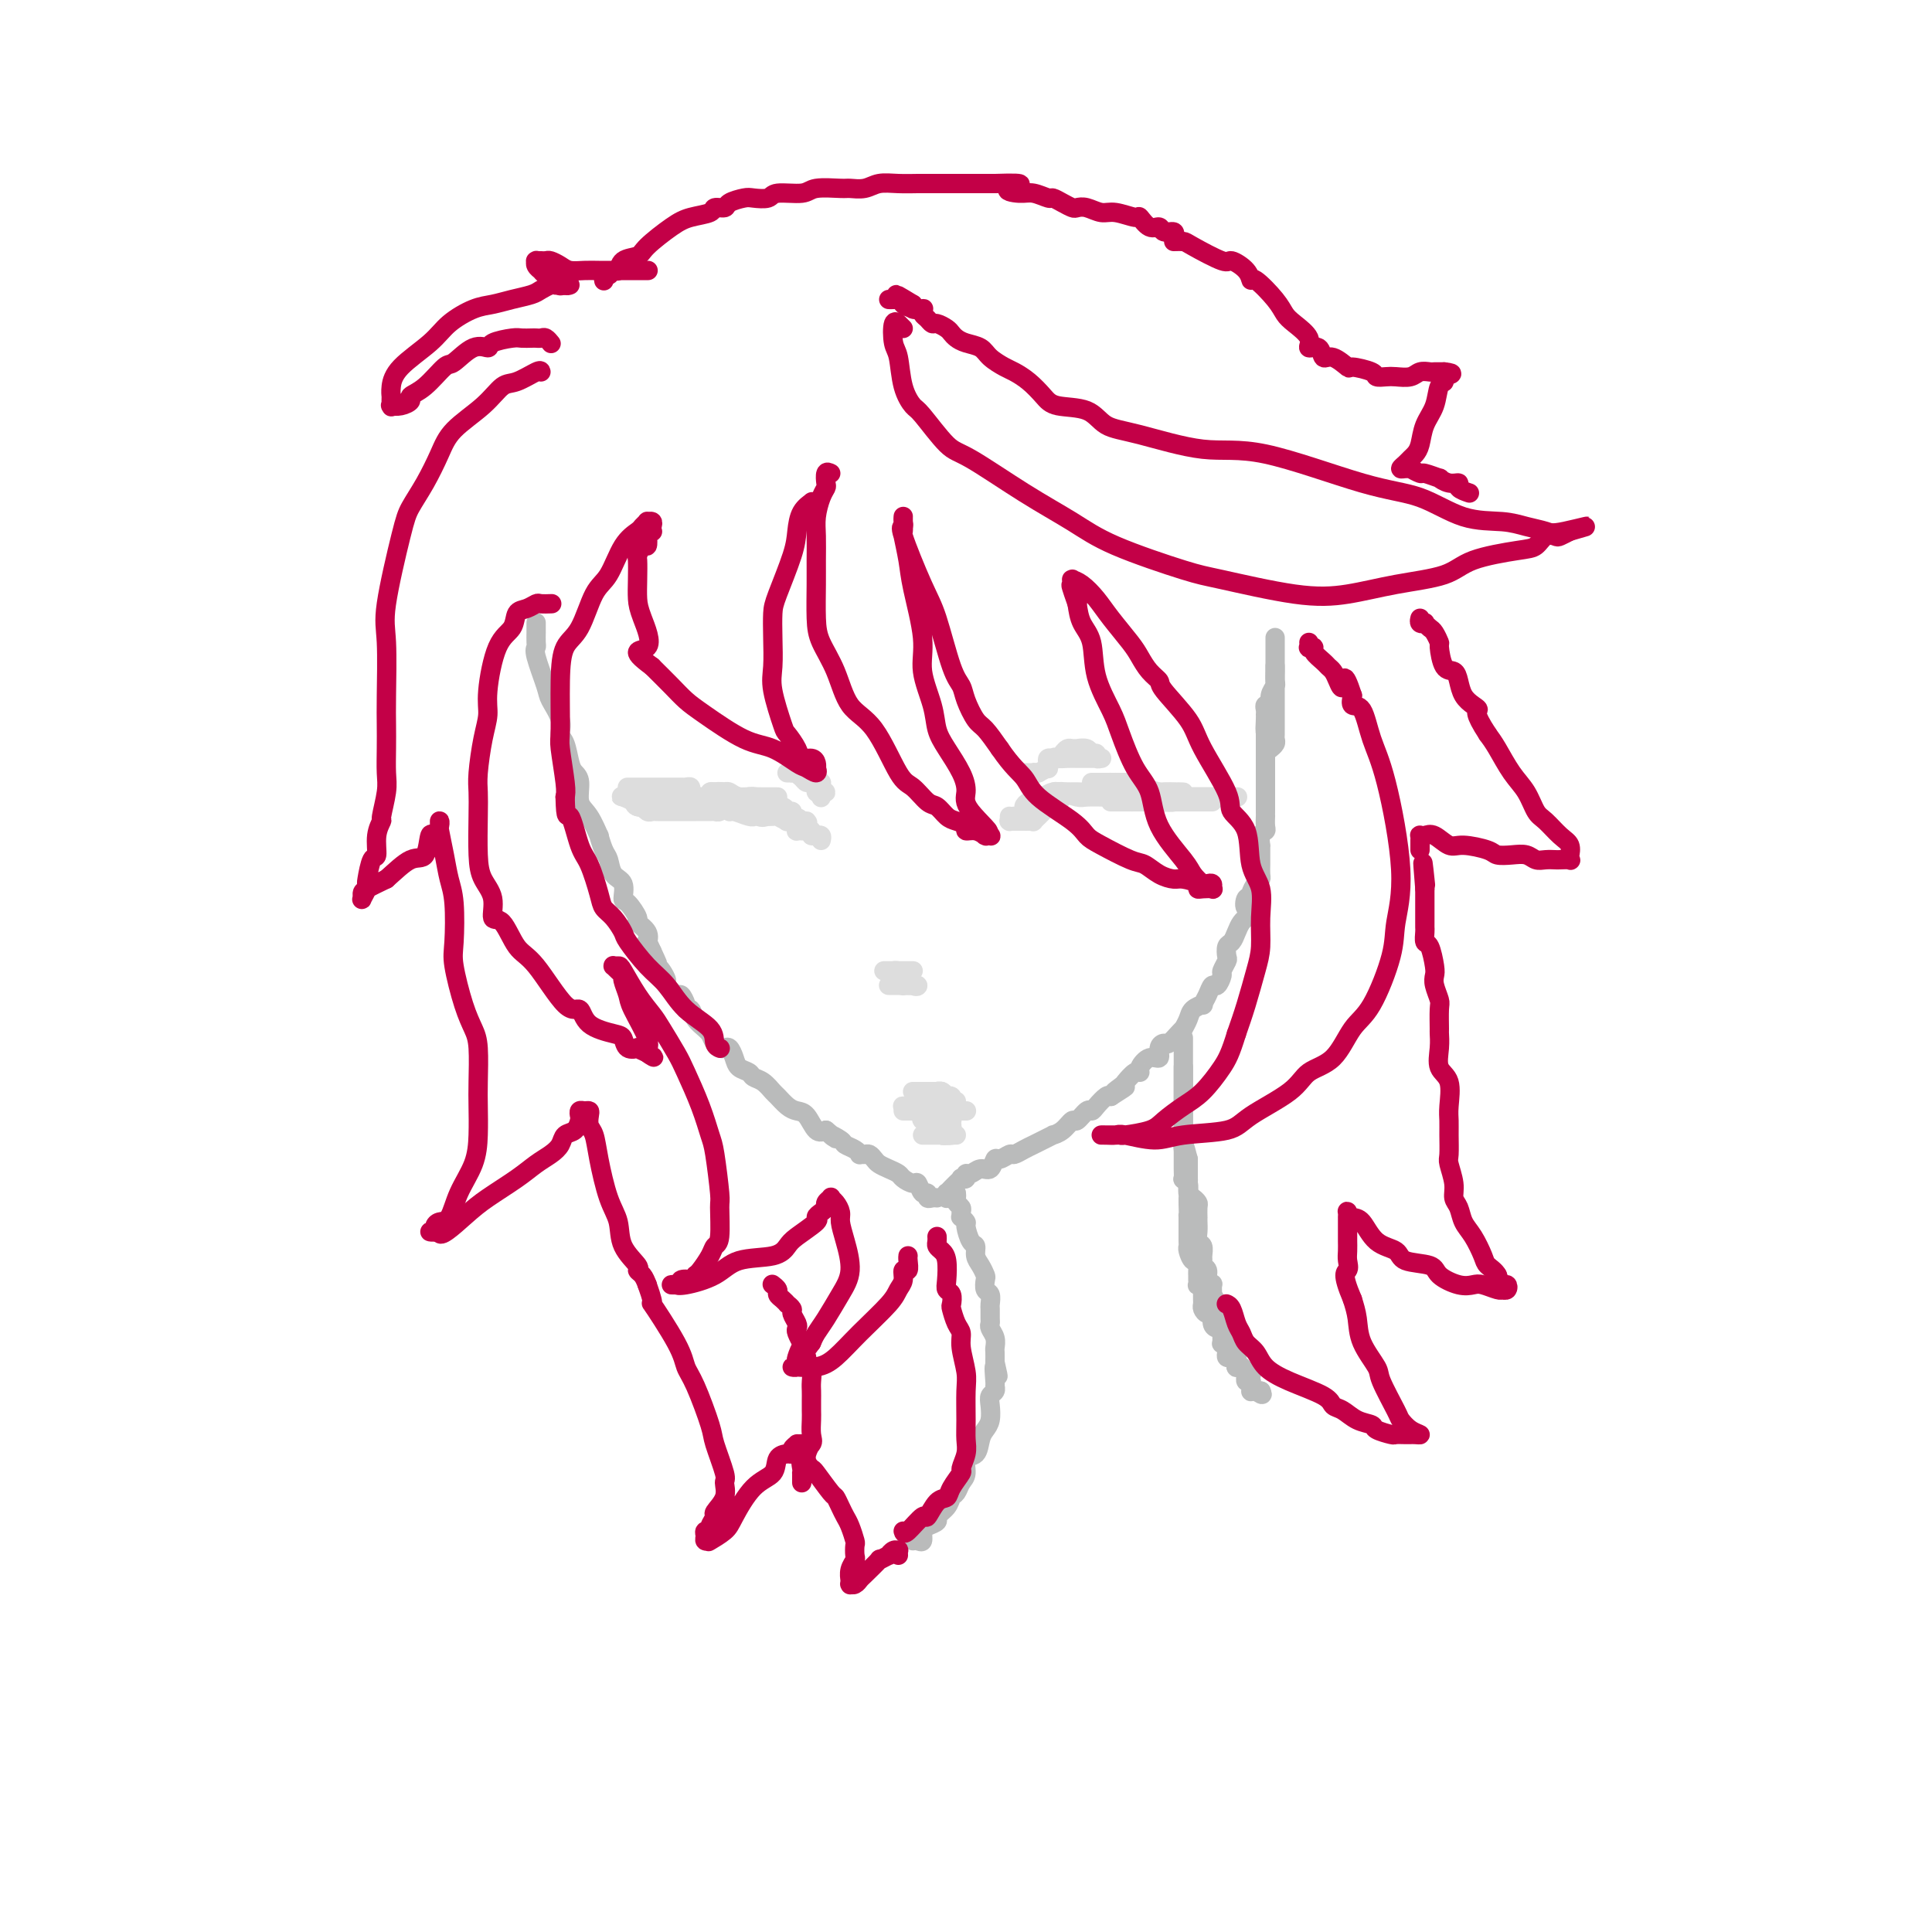 <svg viewBox='0 0 400 400' version='1.1' xmlns='http://www.w3.org/2000/svg' xmlns:xlink='http://www.w3.org/1999/xlink'><g fill='none' stroke='rgb(186,187,187)' stroke-width='4' stroke-linecap='round' stroke-linejoin='round'><path d='M111,129c-0.000,-0.079 -0.000,-0.158 0,0c0.000,0.158 0.001,0.553 0,1c-0.001,0.447 -0.002,0.945 0,1c0.002,0.055 0.008,-0.333 0,0c-0.008,0.333 -0.029,1.386 0,2c0.029,0.614 0.106,0.790 0,1c-0.106,0.210 -0.397,0.455 0,2c0.397,1.545 1.482,4.390 2,6c0.518,1.610 0.467,1.986 1,3c0.533,1.014 1.648,2.667 2,4c0.352,1.333 -0.059,2.347 0,3c0.059,0.653 0.589,0.945 1,2c0.411,1.055 0.704,2.875 1,4c0.296,1.125 0.595,1.557 1,2c0.405,0.443 0.917,0.897 1,2c0.083,1.103 -0.262,2.856 0,4c0.262,1.144 1.131,1.681 2,3c0.869,1.319 1.737,3.421 2,4c0.263,0.579 -0.080,-0.366 0,0c0.080,0.366 0.581,2.042 1,3c0.419,0.958 0.755,1.196 1,2c0.245,0.804 0.399,2.174 1,3c0.601,0.826 1.647,1.110 2,2c0.353,0.890 0.011,2.388 0,3c-0.011,0.612 0.309,0.340 1,1c0.691,0.660 1.754,2.252 2,3c0.246,0.748 -0.323,0.651 0,1c0.323,0.349 1.540,1.145 2,2c0.460,0.855 0.162,1.769 0,2c-0.162,0.231 -0.189,-0.220 0,0c0.189,0.220 0.595,1.110 1,2'/><path d='M135,197c2.334,4.976 0.668,1.915 0,1c-0.668,-0.915 -0.339,0.317 0,1c0.339,0.683 0.686,0.818 1,1c0.314,0.182 0.595,0.411 1,1c0.405,0.589 0.936,1.537 1,2c0.064,0.463 -0.337,0.440 0,1c0.337,0.560 1.414,1.704 2,2c0.586,0.296 0.681,-0.255 1,0c0.319,0.255 0.863,1.314 1,2c0.137,0.686 -0.131,0.997 0,1c0.131,0.003 0.661,-0.302 1,0c0.339,0.302 0.486,1.212 1,2c0.514,0.788 1.395,1.455 2,2c0.605,0.545 0.936,0.970 1,1c0.064,0.030 -0.138,-0.333 0,0c0.138,0.333 0.614,1.363 1,2c0.386,0.637 0.680,0.881 1,1c0.320,0.119 0.667,0.112 1,0c0.333,-0.112 0.652,-0.328 1,0c0.348,0.328 0.726,1.200 1,2c0.274,0.800 0.445,1.528 1,2c0.555,0.472 1.496,0.689 2,1c0.504,0.311 0.572,0.717 1,1c0.428,0.283 1.217,0.444 2,1c0.783,0.556 1.561,1.509 2,2c0.439,0.491 0.540,0.521 1,1c0.460,0.479 1.278,1.407 2,2c0.722,0.593 1.348,0.850 2,1c0.652,0.150 1.329,0.194 2,1c0.671,0.806 1.334,2.373 2,3c0.666,0.627 1.333,0.313 2,0'/><path d='M171,234c3.672,2.963 1.352,1.372 1,1c-0.352,-0.372 1.264,0.475 2,1c0.736,0.525 0.593,0.729 1,1c0.407,0.271 1.366,0.608 2,1c0.634,0.392 0.944,0.840 1,1c0.056,0.160 -0.140,0.032 0,0c0.140,-0.032 0.618,0.033 1,0c0.382,-0.033 0.670,-0.163 1,0c0.330,0.163 0.703,0.621 1,1c0.297,0.379 0.517,0.680 1,1c0.483,0.320 1.229,0.658 2,1c0.771,0.342 1.568,0.688 2,1c0.432,0.312 0.498,0.590 1,1c0.502,0.410 1.440,0.951 2,1c0.560,0.049 0.741,-0.393 1,0c0.259,0.393 0.595,1.622 1,2c0.405,0.378 0.879,-0.095 1,0c0.121,0.095 -0.112,0.757 0,1c0.112,0.243 0.569,0.065 1,0c0.431,-0.065 0.838,-0.019 1,0c0.162,0.019 0.081,0.009 0,0'/><path d='M196,248c0.002,-0.033 0.005,-0.065 0,0c-0.005,0.065 -0.016,0.228 0,0c0.016,-0.228 0.060,-0.849 0,-1c-0.060,-0.151 -0.222,0.166 0,0c0.222,-0.166 0.829,-0.815 1,-1c0.171,-0.185 -0.094,0.095 0,0c0.094,-0.095 0.546,-0.565 1,-1c0.454,-0.435 0.908,-0.833 1,-1c0.092,-0.167 -0.180,-0.102 0,0c0.180,0.102 0.811,0.240 1,0c0.189,-0.240 -0.065,-0.857 0,-1c0.065,-0.143 0.450,0.187 1,0c0.550,-0.187 1.265,-0.891 2,-1c0.735,-0.109 1.492,0.378 2,0c0.508,-0.378 0.769,-1.621 1,-2c0.231,-0.379 0.432,0.106 1,0c0.568,-0.106 1.502,-0.802 2,-1c0.498,-0.198 0.558,0.101 1,0c0.442,-0.101 1.266,-0.601 2,-1c0.734,-0.399 1.379,-0.697 2,-1c0.621,-0.303 1.217,-0.611 2,-1c0.783,-0.389 1.753,-0.859 2,-1c0.247,-0.141 -0.228,0.045 0,0c0.228,-0.045 1.161,-0.323 2,-1c0.839,-0.677 1.586,-1.752 2,-2c0.414,-0.248 0.496,0.333 1,0c0.504,-0.333 1.431,-1.578 2,-2c0.569,-0.422 0.781,-0.020 1,0c0.219,0.020 0.443,-0.341 1,-1c0.557,-0.659 1.445,-1.617 2,-2c0.555,-0.383 0.778,-0.192 1,0'/><path d='M230,227c5.434,-3.422 2.021,-1.477 1,-1c-1.021,0.477 0.352,-0.515 1,-1c0.648,-0.485 0.571,-0.464 1,-1c0.429,-0.536 1.362,-1.630 2,-2c0.638,-0.370 0.979,-0.014 1,0c0.021,0.014 -0.278,-0.312 0,-1c0.278,-0.688 1.134,-1.738 2,-2c0.866,-0.262 1.741,0.263 2,0c0.259,-0.263 -0.098,-1.314 0,-2c0.098,-0.686 0.652,-1.005 1,-1c0.348,0.005 0.489,0.335 1,0c0.511,-0.335 1.393,-1.336 2,-2c0.607,-0.664 0.941,-0.991 1,-1c0.059,-0.009 -0.157,0.300 0,0c0.157,-0.300 0.686,-1.210 1,-2c0.314,-0.790 0.413,-1.459 1,-2c0.587,-0.541 1.663,-0.952 2,-1c0.337,-0.048 -0.063,0.267 0,0c0.063,-0.267 0.590,-1.117 1,-2c0.410,-0.883 0.702,-1.799 1,-2c0.298,-0.201 0.602,0.312 1,0c0.398,-0.312 0.890,-1.450 1,-2c0.110,-0.550 -0.164,-0.514 0,-1c0.164,-0.486 0.765,-1.495 1,-2c0.235,-0.505 0.104,-0.506 0,-1c-0.104,-0.494 -0.182,-1.481 0,-2c0.182,-0.519 0.623,-0.570 1,-1c0.377,-0.430 0.689,-1.239 1,-2c0.311,-0.761 0.622,-1.474 1,-2c0.378,-0.526 0.822,-0.865 1,-1c0.178,-0.135 0.089,-0.068 0,0'/><path d='M258,190c1.409,-3.114 0.433,-1.899 0,-2c-0.433,-0.101 -0.322,-1.519 0,-2c0.322,-0.481 0.857,-0.026 1,0c0.143,0.026 -0.105,-0.378 0,-1c0.105,-0.622 0.564,-1.462 1,-2c0.436,-0.538 0.849,-0.775 1,-1c0.151,-0.225 0.040,-0.438 0,-1c-0.040,-0.562 -0.011,-1.474 0,-2c0.011,-0.526 0.003,-0.667 0,-1c-0.003,-0.333 -0.000,-0.858 0,-1c0.000,-0.142 -0.001,0.099 0,0c0.001,-0.099 0.004,-0.538 0,-1c-0.004,-0.462 -0.015,-0.949 0,-1c0.015,-0.051 0.057,0.332 0,0c-0.057,-0.332 -0.211,-1.381 0,-2c0.211,-0.619 0.789,-0.809 1,-1c0.211,-0.191 0.057,-0.382 0,-1c-0.057,-0.618 -0.015,-1.662 0,-2c0.015,-0.338 0.004,0.031 0,0c-0.004,-0.031 -0.001,-0.460 0,-1c0.001,-0.540 0.000,-1.191 0,-2c-0.000,-0.809 -0.000,-1.777 0,-2c0.000,-0.223 0.000,0.300 0,0c-0.000,-0.300 -0.000,-1.424 0,-2c0.000,-0.576 0.000,-0.605 0,-1c-0.000,-0.395 -0.000,-1.155 0,-2c0.000,-0.845 0.000,-1.773 0,-2c-0.000,-0.227 -0.000,0.249 0,0c0.000,-0.249 0.000,-1.221 0,-2c-0.000,-0.779 -0.000,-1.365 0,-2c0.000,-0.635 0.000,-1.317 0,-2'/><path d='M262,151c0.618,-5.925 0.165,-1.238 0,0c-0.165,1.238 -0.040,-0.973 0,-2c0.040,-1.027 -0.004,-0.869 0,-1c0.004,-0.131 0.058,-0.550 0,-1c-0.058,-0.450 -0.226,-0.931 0,-1c0.226,-0.069 0.845,0.275 1,0c0.155,-0.275 -0.155,-1.169 0,-2c0.155,-0.831 0.773,-1.600 1,-2c0.227,-0.400 0.061,-0.433 0,-1c-0.061,-0.567 -0.016,-1.669 0,-2c0.016,-0.331 0.004,0.107 0,0c-0.004,-0.107 -0.001,-0.760 0,-1c0.001,-0.240 0.000,-0.069 0,0c-0.000,0.069 -0.000,0.034 0,0'/><path d='M264,132c-0.000,0.446 -0.000,0.892 0,1c0.000,0.108 0.000,-0.121 0,0c-0.000,0.121 -0.000,0.592 0,1c0.000,0.408 0.000,0.752 0,1c-0.000,0.248 -0.000,0.398 0,1c0.000,0.602 0.000,1.654 0,2c-0.000,0.346 -0.000,-0.014 0,0c0.000,0.014 0.000,0.403 0,1c-0.000,0.597 -0.000,1.403 0,2c0.000,0.597 0.000,0.986 0,1c-0.000,0.014 -0.000,-0.347 0,0c0.000,0.347 0.000,1.403 0,2c-0.000,0.597 -0.000,0.736 0,1c0.000,0.264 0.000,0.653 0,1c-0.000,0.347 -0.000,0.653 0,1c0.000,0.347 0.000,0.737 0,1c-0.000,0.263 -0.000,0.399 0,1c0.000,0.601 0.001,1.666 0,2c-0.001,0.334 -0.004,-0.065 0,0c0.004,0.065 0.015,0.592 0,1c-0.015,0.408 -0.056,0.697 0,1c0.056,0.303 0.207,0.620 0,1c-0.207,0.380 -0.774,0.823 -1,1c-0.226,0.177 -0.113,0.089 0,0'/><path d='M198,247c0.031,0.334 0.061,0.668 0,1c-0.061,0.332 -0.214,0.662 0,1c0.214,0.338 0.793,0.682 1,1c0.207,0.318 0.041,0.608 0,1c-0.041,0.392 0.044,0.886 0,1c-0.044,0.114 -0.218,-0.153 0,0c0.218,0.153 0.828,0.727 1,1c0.172,0.273 -0.095,0.247 0,1c0.095,0.753 0.551,2.286 1,3c0.449,0.714 0.891,0.610 1,1c0.109,0.390 -0.115,1.274 0,2c0.115,0.726 0.571,1.293 1,2c0.429,0.707 0.833,1.556 1,2c0.167,0.444 0.097,0.485 0,1c-0.097,0.515 -0.222,1.504 0,2c0.222,0.496 0.792,0.500 1,1c0.208,0.500 0.055,1.495 0,2c-0.055,0.505 -0.011,0.519 0,1c0.011,0.481 -0.011,1.428 0,2c0.011,0.572 0.056,0.768 0,1c-0.056,0.232 -0.211,0.499 0,1c0.211,0.501 0.789,1.238 1,2c0.211,0.762 0.057,1.551 0,2c-0.057,0.449 -0.016,0.557 0,1c0.016,0.443 0.008,1.222 0,2'/><path d='M206,282c1.236,5.472 0.328,1.651 0,1c-0.328,-0.651 -0.074,1.869 0,3c0.074,1.131 -0.032,0.873 0,1c0.032,0.127 0.202,0.639 0,1c-0.202,0.361 -0.775,0.571 -1,1c-0.225,0.429 -0.100,1.079 0,2c0.100,0.921 0.177,2.115 0,3c-0.177,0.885 -0.607,1.462 -1,2c-0.393,0.538 -0.749,1.036 -1,2c-0.251,0.964 -0.396,2.395 -1,3c-0.604,0.605 -1.668,0.385 -2,1c-0.332,0.615 0.067,2.065 0,3c-0.067,0.935 -0.600,1.353 -1,2c-0.400,0.647 -0.666,1.521 -1,2c-0.334,0.479 -0.737,0.562 -1,1c-0.263,0.438 -0.386,1.229 -1,2c-0.614,0.771 -1.719,1.520 -2,2c-0.281,0.480 0.262,0.689 0,1c-0.262,0.311 -1.328,0.724 -2,1c-0.672,0.276 -0.951,0.414 -1,1c-0.049,0.586 0.131,1.621 0,2c-0.131,0.379 -0.574,0.102 -1,0c-0.426,-0.102 -0.836,-0.029 -1,0c-0.164,0.029 -0.082,0.015 0,0'/><path d='M245,215c0.000,-0.123 0.000,-0.245 0,0c0.000,0.245 -0.000,0.858 0,1c0.000,0.142 0.000,-0.188 0,0c-0.000,0.188 -0.000,0.894 0,1c0.000,0.106 0.000,-0.389 0,0c-0.000,0.389 -0.000,1.663 0,2c0.000,0.337 0.000,-0.261 0,0c-0.000,0.261 -0.000,1.383 0,2c0.000,0.617 0.000,0.729 0,1c-0.000,0.271 -0.000,0.702 0,1c0.000,0.298 0.000,0.464 0,1c-0.000,0.536 -0.000,1.442 0,2c0.000,0.558 0.000,0.767 0,1c-0.000,0.233 -0.000,0.489 0,1c0.000,0.511 0.000,1.278 0,2c-0.000,0.722 -0.000,1.398 0,2c0.000,0.602 0.000,1.131 0,2c-0.000,0.869 -0.000,2.077 0,3c0.000,0.923 0.000,1.561 0,2c-0.000,0.439 -0.001,0.677 0,1c0.001,0.323 0.004,0.729 0,1c-0.004,0.271 -0.015,0.406 0,1c0.015,0.594 0.057,1.647 0,2c-0.057,0.353 -0.211,0.007 0,0c0.211,-0.007 0.789,0.327 1,1c0.211,0.673 0.057,1.686 0,2c-0.057,0.314 -0.015,-0.069 0,0c0.015,0.069 0.004,0.591 0,1c-0.004,0.409 -0.002,0.704 0,1'/><path d='M246,249c0.155,5.948 0.041,3.817 0,3c-0.041,-0.817 -0.011,-0.321 0,0c0.011,0.321 0.003,0.468 0,1c-0.003,0.532 -0.002,1.451 0,2c0.002,0.549 0.003,0.730 0,1c-0.003,0.270 -0.011,0.631 0,1c0.011,0.369 0.041,0.747 0,1c-0.041,0.253 -0.155,0.382 0,1c0.155,0.618 0.577,1.723 1,2c0.423,0.277 0.846,-0.276 1,0c0.154,0.276 0.040,1.381 0,2c-0.040,0.619 -0.007,0.754 0,1c0.007,0.246 -0.012,0.605 0,1c0.012,0.395 0.056,0.827 0,1c-0.056,0.173 -0.211,0.088 0,0c0.211,-0.088 0.789,-0.178 1,0c0.211,0.178 0.056,0.625 0,1c-0.056,0.375 -0.012,0.679 0,1c0.012,0.321 -0.007,0.659 0,1c0.007,0.341 0.040,0.686 0,1c-0.040,0.314 -0.151,0.596 0,1c0.151,0.404 0.566,0.931 1,1c0.434,0.069 0.887,-0.319 1,0c0.113,0.319 -0.113,1.347 0,2c0.113,0.653 0.565,0.932 1,1c0.435,0.068 0.852,-0.073 1,0c0.148,0.073 0.026,0.362 0,1c-0.026,0.638 0.045,1.625 0,2c-0.045,0.375 -0.204,0.140 0,0c0.204,-0.140 0.773,-0.183 1,0c0.227,0.183 0.114,0.591 0,1'/><path d='M254,279c0.774,1.404 0.210,0.415 0,0c-0.210,-0.415 -0.067,-0.256 0,0c0.067,0.256 0.057,0.607 0,1c-0.057,0.393 -0.160,0.827 0,1c0.160,0.173 0.583,0.085 1,0c0.417,-0.085 0.829,-0.167 1,0c0.171,0.167 0.103,0.584 0,1c-0.103,0.416 -0.239,0.830 0,1c0.239,0.170 0.852,0.098 1,0c0.148,-0.098 -0.171,-0.220 0,0c0.171,0.220 0.830,0.781 1,1c0.170,0.219 -0.150,0.096 0,0c0.150,-0.096 0.771,-0.167 1,0c0.229,0.167 0.065,0.570 0,1c-0.065,0.430 -0.033,0.886 0,1c0.033,0.114 0.065,-0.113 0,0c-0.065,0.113 -0.228,0.566 0,1c0.228,0.434 0.846,0.848 1,1c0.154,0.152 -0.155,0.041 0,0c0.155,-0.041 0.773,-0.011 1,0c0.227,0.011 0.061,0.003 0,0c-0.061,-0.003 -0.017,-0.001 0,0c0.017,0.001 0.009,0.000 0,0'/><path d='M261,288c0.917,1.395 -0.289,0.384 -1,0c-0.711,-0.384 -0.926,-0.140 -1,0c-0.074,0.140 -0.006,0.177 0,0c0.006,-0.177 -0.051,-0.568 0,-1c0.051,-0.432 0.210,-0.904 0,-1c-0.210,-0.096 -0.787,0.186 -1,0c-0.213,-0.186 -0.060,-0.838 0,-1c0.060,-0.162 0.026,0.167 0,0c-0.026,-0.167 -0.046,-0.829 0,-1c0.046,-0.171 0.156,0.148 0,0c-0.156,-0.148 -0.578,-0.761 -1,-1c-0.422,-0.239 -0.845,-0.102 -1,0c-0.155,0.102 -0.041,0.168 0,0c0.041,-0.168 0.011,-0.571 0,-1c-0.011,-0.429 -0.002,-0.886 0,-1c0.002,-0.114 -0.002,0.114 0,0c0.002,-0.114 0.011,-0.570 0,-1c-0.011,-0.430 -0.041,-0.832 0,-1c0.041,-0.168 0.155,-0.101 0,0c-0.155,0.101 -0.577,0.234 -1,0c-0.423,-0.234 -0.845,-0.837 -1,-1c-0.155,-0.163 -0.041,0.114 0,0c0.041,-0.114 0.011,-0.618 0,-1c-0.011,-0.382 -0.003,-0.641 0,-1c0.003,-0.359 0.001,-0.818 0,-1c-0.001,-0.182 -0.000,-0.087 0,0c0.000,0.087 0.000,0.168 0,0c-0.000,-0.168 -0.000,-0.584 0,-1'/><path d='M254,274c-1.309,-2.405 -1.082,-1.419 -1,-1c0.082,0.419 0.018,0.269 0,0c-0.018,-0.269 0.010,-0.658 0,-1c-0.010,-0.342 -0.059,-0.636 0,-1c0.059,-0.364 0.226,-0.799 0,-1c-0.226,-0.201 -0.845,-0.167 -1,0c-0.155,0.167 0.156,0.466 0,0c-0.156,-0.466 -0.778,-1.696 -1,-2c-0.222,-0.304 -0.044,0.318 0,0c0.044,-0.318 -0.044,-1.577 0,-2c0.044,-0.423 0.222,-0.012 0,0c-0.222,0.012 -0.844,-0.377 -1,-1c-0.156,-0.623 0.155,-1.480 0,-2c-0.155,-0.520 -0.777,-0.702 -1,-1c-0.223,-0.298 -0.046,-0.713 0,-1c0.046,-0.287 -0.040,-0.448 0,-1c0.040,-0.552 0.207,-1.497 0,-2c-0.207,-0.503 -0.787,-0.564 -1,-1c-0.213,-0.436 -0.057,-1.248 0,-2c0.057,-0.752 0.016,-1.444 0,-2c-0.016,-0.556 -0.007,-0.975 0,-1c0.007,-0.025 0.012,0.345 0,0c-0.012,-0.345 -0.042,-1.405 0,-2c0.042,-0.595 0.155,-0.724 0,-1c-0.155,-0.276 -0.577,-0.699 -1,-1c-0.423,-0.301 -0.845,-0.479 -1,-1c-0.155,-0.521 -0.041,-1.386 0,-2c0.041,-0.614 0.011,-0.979 0,-1c-0.011,-0.021 -0.003,0.302 0,0c0.003,-0.302 0.001,-1.229 0,-2c-0.001,-0.771 -0.000,-1.385 0,-2'/><path d='M246,240c-1.464,-5.677 -1.124,-2.868 -1,-2c0.124,0.868 0.033,-0.205 0,-1c-0.033,-0.795 -0.009,-1.311 0,-2c0.009,-0.689 0.002,-1.551 0,-2c-0.002,-0.449 -0.001,-0.486 0,-1c0.001,-0.514 0.000,-1.505 0,-2c-0.000,-0.495 -0.000,-0.495 0,-1c0.000,-0.505 0.000,-1.516 0,-2c-0.000,-0.484 -0.000,-0.440 0,-1c0.000,-0.560 0.000,-1.723 0,-2c-0.000,-0.277 -0.000,0.332 0,0c0.000,-0.332 0.000,-1.604 0,-2c-0.000,-0.396 -0.000,0.086 0,0c0.000,-0.086 0.000,-0.739 0,-1c-0.000,-0.261 -0.000,-0.131 0,0'/></g>
<g fill='none' stroke='rgb(221,221,221)' stroke-width='4' stroke-linecap='round' stroke-linejoin='round'><path d='M130,163c-0.098,-0.000 -0.196,-0.000 0,0c0.196,0.000 0.688,0.000 1,0c0.312,-0.000 0.446,-0.000 1,0c0.554,0.000 1.528,0.000 2,0c0.472,-0.000 0.441,-0.000 1,0c0.559,0.000 1.708,0.000 2,0c0.292,-0.000 -0.271,-0.000 0,0c0.271,0.000 1.378,0.000 2,0c0.622,-0.000 0.760,-0.001 1,0c0.240,0.001 0.584,0.004 1,0c0.416,-0.004 0.905,-0.015 1,0c0.095,0.015 -0.205,0.057 0,0c0.205,-0.057 0.913,-0.211 1,0c0.087,0.211 -0.449,0.788 -1,1c-0.551,0.212 -1.117,0.060 -2,0c-0.883,-0.060 -2.082,-0.027 -3,0c-0.918,0.027 -1.553,0.050 -2,0c-0.447,-0.050 -0.704,-0.171 -1,0c-0.296,0.171 -0.630,0.634 -1,1c-0.370,0.366 -0.777,0.634 -1,1c-0.223,0.366 -0.264,0.830 0,1c0.264,0.170 0.833,0.046 1,0c0.167,-0.046 -0.069,-0.012 0,0c0.069,0.012 0.441,0.003 1,0c0.559,-0.003 1.304,-0.001 2,0c0.696,0.001 1.341,0.000 2,0c0.659,-0.000 1.331,-0.000 2,0c0.669,0.000 1.334,0.000 2,0'/><path d='M142,167c1.730,0.155 1.056,0.042 1,0c-0.056,-0.042 0.508,-0.014 1,0c0.492,0.014 0.913,0.014 1,0c0.087,-0.014 -0.162,-0.042 0,0c0.162,0.042 0.733,0.155 1,0c0.267,-0.155 0.228,-0.577 0,-1c-0.228,-0.423 -0.647,-0.845 -1,-1c-0.353,-0.155 -0.642,-0.042 -1,0c-0.358,0.042 -0.785,0.014 -2,0c-1.215,-0.014 -3.219,-0.014 -4,0c-0.781,0.014 -0.340,0.041 -1,0c-0.660,-0.041 -2.423,-0.151 -3,0c-0.577,0.151 0.031,0.562 0,1c-0.031,0.438 -0.700,0.902 -1,1c-0.300,0.098 -0.232,-0.170 0,0c0.232,0.170 0.628,0.778 1,1c0.372,0.222 0.719,0.060 1,0c0.281,-0.060 0.497,-0.016 1,0c0.503,0.016 1.294,0.004 2,0c0.706,-0.004 1.327,-0.001 2,0c0.673,0.001 1.399,0.001 2,0c0.601,-0.001 1.079,-0.004 2,0c0.921,0.004 2.286,0.015 3,0c0.714,-0.015 0.777,-0.057 1,0c0.223,0.057 0.606,0.211 1,0c0.394,-0.211 0.798,-0.788 1,-1c0.202,-0.212 0.200,-0.061 0,0c-0.200,0.061 -0.600,0.030 -1,0'/><path d='M149,167c1.810,-0.155 -1.166,-0.041 -2,0c-0.834,0.041 0.473,0.011 0,0c-0.473,-0.011 -2.726,-0.003 -4,0c-1.274,0.003 -1.568,0.002 -2,0c-0.432,-0.002 -1.004,-0.003 -2,0c-0.996,0.003 -2.418,0.011 -3,0c-0.582,-0.011 -0.324,-0.041 -1,0c-0.676,0.041 -2.286,0.155 -3,0c-0.714,-0.155 -0.532,-0.577 -1,-1c-0.468,-0.423 -1.587,-0.845 -2,-1c-0.413,-0.155 -0.119,-0.041 0,0c0.119,0.041 0.063,0.011 0,0c-0.063,-0.011 -0.133,-0.003 0,0c0.133,0.003 0.468,-0.000 1,0c0.532,0.000 1.260,0.004 2,0c0.740,-0.004 1.491,-0.016 2,0c0.509,0.016 0.776,0.061 1,0c0.224,-0.061 0.405,-0.227 1,0c0.595,0.227 1.606,0.845 2,1c0.394,0.155 0.173,-0.155 0,0c-0.173,0.155 -0.296,0.774 0,1c0.296,0.226 1.011,0.058 1,0c-0.011,-0.058 -0.749,-0.005 -1,0c-0.251,0.005 -0.017,-0.037 0,0c0.017,0.037 -0.183,0.154 -1,0c-0.817,-0.154 -2.250,-0.577 -3,-1c-0.750,-0.423 -0.817,-0.845 -1,-1c-0.183,-0.155 -0.481,-0.044 -1,0c-0.519,0.044 -1.260,0.022 -2,0'/><path d='M130,165c-2.909,-0.293 -0.683,-0.026 0,0c0.683,0.026 -0.178,-0.189 0,0c0.178,0.189 1.394,0.783 2,1c0.606,0.217 0.604,0.058 1,0c0.396,-0.058 1.192,-0.016 2,0c0.808,0.016 1.627,0.005 2,0c0.373,-0.005 0.299,-0.005 1,0c0.701,0.005 2.178,0.015 3,0c0.822,-0.015 0.990,-0.057 2,0c1.010,0.057 2.862,0.211 4,0c1.138,-0.211 1.560,-0.789 2,-1c0.440,-0.211 0.896,-0.057 2,0c1.104,0.057 2.855,0.015 4,0c1.145,-0.015 1.685,-0.004 2,0c0.315,0.004 0.406,0.001 1,0c0.594,-0.001 1.691,-0.000 2,0c0.309,0.000 -0.171,0.000 0,0c0.171,-0.000 0.992,-0.000 1,0c0.008,0.000 -0.798,0.001 -1,0c-0.202,-0.001 0.199,-0.004 0,0c-0.199,0.004 -1.000,0.015 -2,0c-1.000,-0.015 -2.200,-0.057 -3,0c-0.800,0.057 -1.200,0.211 -2,0c-0.800,-0.211 -2.002,-0.789 -3,-1c-0.998,-0.211 -1.793,-0.057 -2,0c-0.207,0.057 0.175,0.015 0,0c-0.175,-0.015 -0.907,-0.004 -1,0c-0.093,0.004 0.454,0.002 1,0'/><path d='M148,164c-1.835,-0.159 0.079,-0.058 1,0c0.921,0.058 0.851,0.071 1,0c0.149,-0.071 0.517,-0.225 1,0c0.483,0.225 1.080,0.831 2,1c0.920,0.169 2.162,-0.099 3,0c0.838,0.099 1.272,0.566 2,1c0.728,0.434 1.749,0.834 2,1c0.251,0.166 -0.268,0.097 0,0c0.268,-0.097 1.321,-0.222 2,0c0.679,0.222 0.982,0.792 1,1c0.018,0.208 -0.249,0.056 0,0c0.249,-0.056 1.012,-0.015 1,0c-0.012,0.015 -0.801,0.005 -1,0c-0.199,-0.005 0.193,-0.004 0,0c-0.193,0.004 -0.969,0.012 -2,0c-1.031,-0.012 -2.316,-0.046 -3,0c-0.684,0.046 -0.768,0.170 -1,0c-0.232,-0.170 -0.612,-0.634 -1,-1c-0.388,-0.366 -0.784,-0.635 -1,-1c-0.216,-0.365 -0.251,-0.827 0,-1c0.251,-0.173 0.787,-0.057 1,0c0.213,0.057 0.103,0.054 0,0c-0.103,-0.054 -0.197,-0.159 0,0c0.197,0.159 0.686,0.582 1,1c0.314,0.418 0.452,0.829 1,1c0.548,0.171 1.506,0.101 2,0c0.494,-0.101 0.524,-0.233 1,0c0.476,0.233 1.397,0.832 2,1c0.603,0.168 0.886,-0.095 1,0c0.114,0.095 0.057,0.547 0,1'/><path d='M164,169c2.522,0.773 0.827,0.207 0,0c-0.827,-0.207 -0.787,-0.053 -1,0c-0.213,0.053 -0.679,0.007 -1,0c-0.321,-0.007 -0.496,0.026 -1,0c-0.504,-0.026 -1.338,-0.111 -2,0c-0.662,0.111 -1.151,0.418 -2,0c-0.849,-0.418 -2.059,-1.562 -3,-2c-0.941,-0.438 -1.615,-0.170 -2,0c-0.385,0.170 -0.481,0.242 -1,0c-0.519,-0.242 -1.461,-0.796 -2,-1c-0.539,-0.204 -0.676,-0.056 -1,0c-0.324,0.056 -0.835,0.019 -1,0c-0.165,-0.019 0.015,-0.020 0,0c-0.015,0.020 -0.225,0.062 0,0c0.225,-0.062 0.884,-0.228 1,0c0.116,0.228 -0.313,0.849 0,1c0.313,0.151 1.367,-0.170 2,0c0.633,0.170 0.845,0.830 1,1c0.155,0.170 0.252,-0.150 1,0c0.748,0.150 2.146,0.771 3,1c0.854,0.229 1.164,0.065 1,0c-0.164,-0.065 -0.801,-0.032 0,0c0.801,0.032 3.041,0.061 4,0c0.959,-0.061 0.638,-0.212 1,0c0.362,0.212 1.406,0.789 2,1c0.594,0.211 0.737,0.057 1,0c0.263,-0.057 0.647,-0.016 1,0c0.353,0.016 0.677,0.008 1,0'/><path d='M166,170c2.706,0.619 0.472,0.166 0,0c-0.472,-0.166 0.817,-0.043 1,0c0.183,0.043 -0.742,0.008 -1,0c-0.258,-0.008 0.150,0.012 0,0c-0.150,-0.012 -0.860,-0.057 -1,0c-0.140,0.057 0.288,0.215 0,0c-0.288,-0.215 -1.293,-0.804 -2,-1c-0.707,-0.196 -1.115,-0.001 -1,0c0.115,0.001 0.752,-0.193 1,0c0.248,0.193 0.105,0.774 0,1c-0.105,0.226 -0.173,0.099 0,0c0.173,-0.099 0.586,-0.170 1,0c0.414,0.170 0.828,0.581 1,1c0.172,0.419 0.101,0.844 0,1c-0.101,0.156 -0.234,0.042 0,0c0.234,-0.042 0.833,-0.011 1,0c0.167,0.011 -0.100,0.003 0,0c0.100,-0.003 0.565,-0.001 1,0c0.435,0.001 0.838,0.000 1,0c0.162,-0.000 0.081,-0.000 0,0'/><path d='M168,172c0.713,0.691 -0.006,0.917 0,1c0.006,0.083 0.737,0.021 1,0c0.263,-0.021 0.056,-0.002 0,0c-0.056,0.002 0.037,-0.013 0,0c-0.037,0.013 -0.206,0.055 0,0c0.206,-0.055 0.786,-0.207 1,0c0.214,0.207 0.061,0.773 0,1c-0.061,0.227 -0.031,0.113 0,0'/><path d='M209,169c-0.009,0.423 -0.017,0.845 0,1c0.017,0.155 0.060,0.041 0,0c-0.060,-0.041 -0.222,-0.011 0,0c0.222,0.011 0.829,0.003 1,0c0.171,-0.003 -0.095,-0.001 0,0c0.095,0.001 0.551,-0.000 1,0c0.449,0.000 0.890,0.001 1,0c0.110,-0.001 -0.110,-0.005 0,0c0.110,0.005 0.549,0.017 1,0c0.451,-0.017 0.913,-0.065 1,0c0.087,0.065 -0.202,0.242 0,0c0.202,-0.242 0.895,-0.905 1,-1c0.105,-0.095 -0.378,0.377 0,0c0.378,-0.377 1.619,-1.605 2,-2c0.381,-0.395 -0.096,0.041 0,0c0.096,-0.041 0.765,-0.559 1,-1c0.235,-0.441 0.036,-0.804 0,-1c-0.036,-0.196 0.093,-0.224 0,0c-0.093,0.224 -0.406,0.701 -1,1c-0.594,0.299 -1.469,0.420 -2,1c-0.531,0.580 -0.720,1.619 -1,2c-0.280,0.381 -0.652,0.102 -1,0c-0.348,-0.102 -0.671,-0.029 -1,0c-0.329,0.029 -0.665,0.015 -1,0'/><path d='M211,169c-1.207,0.309 -1.225,0.080 -1,0c0.225,-0.080 0.694,-0.011 1,0c0.306,0.011 0.450,-0.034 1,0c0.550,0.034 1.506,0.149 2,0c0.494,-0.149 0.528,-0.561 1,-1c0.472,-0.439 1.384,-0.905 2,-1c0.616,-0.095 0.935,0.181 1,0c0.065,-0.181 -0.125,-0.819 0,-1c0.125,-0.181 0.566,0.095 1,0c0.434,-0.095 0.860,-0.563 1,-1c0.140,-0.437 -0.006,-0.845 0,-1c0.006,-0.155 0.166,-0.056 0,0c-0.166,0.056 -0.657,0.070 -1,0c-0.343,-0.070 -0.539,-0.226 -1,0c-0.461,0.226 -1.186,0.832 -2,1c-0.814,0.168 -1.718,-0.103 -2,0c-0.282,0.103 0.058,0.578 0,1c-0.058,0.422 -0.514,0.789 -1,1c-0.486,0.211 -1.003,0.267 -1,0c0.003,-0.267 0.525,-0.855 1,-1c0.475,-0.145 0.903,0.154 1,0c0.097,-0.154 -0.136,-0.759 0,-1c0.136,-0.241 0.641,-0.117 1,0c0.359,0.117 0.571,0.228 1,0c0.429,-0.228 1.073,-0.796 2,-1c0.927,-0.204 2.135,-0.044 3,0c0.865,0.044 1.387,-0.027 2,0c0.613,0.027 1.318,0.150 2,0c0.682,-0.150 1.341,-0.575 2,-1'/><path d='M227,163c3.091,-1.155 2.819,-1.041 3,-1c0.181,0.041 0.816,0.011 1,0c0.184,-0.011 -0.084,-0.003 0,0c0.084,0.003 0.521,0.001 1,0c0.479,-0.001 1.001,-0.000 1,0c-0.001,0.000 -0.524,0.000 -1,0c-0.476,-0.000 -0.906,-0.000 -1,0c-0.094,0.000 0.148,0.000 0,0c-0.148,-0.000 -0.686,-0.000 -1,0c-0.314,0.000 -0.406,-0.000 -1,0c-0.594,0.000 -1.691,0.000 -2,0c-0.309,-0.000 0.171,-0.000 0,0c-0.171,0.000 -0.994,0.000 -1,0c-0.006,-0.000 0.805,-0.000 1,0c0.195,0.000 -0.226,0.000 0,0c0.226,-0.000 1.097,-0.001 2,0c0.903,0.001 1.836,0.003 2,0c0.164,-0.003 -0.443,-0.011 0,0c0.443,0.011 1.935,0.041 3,0c1.065,-0.041 1.704,-0.155 2,0c0.296,0.155 0.250,0.577 1,1c0.750,0.423 2.296,0.845 3,1c0.704,0.155 0.564,0.041 1,0c0.436,-0.041 1.447,-0.011 2,0c0.553,0.011 0.649,0.003 1,0c0.351,-0.003 0.957,-0.001 1,0c0.043,0.001 -0.479,0.000 -1,0'/><path d='M244,164c2.422,0.155 -0.022,0.041 -1,0c-0.978,-0.041 -0.488,-0.011 -1,0c-0.512,0.011 -2.025,0.003 -3,0c-0.975,-0.003 -1.410,-0.001 -2,0c-0.590,0.001 -1.334,0.000 -2,0c-0.666,-0.000 -1.254,0.000 -2,0c-0.746,-0.000 -1.651,-0.001 -2,0c-0.349,0.001 -0.142,0.004 0,0c0.142,-0.004 0.219,-0.015 0,0c-0.219,0.015 -0.732,0.057 -1,0c-0.268,-0.057 -0.289,-0.211 0,0c0.289,0.211 0.889,0.789 1,1c0.111,0.211 -0.267,0.057 0,0c0.267,-0.057 1.179,-0.015 2,0c0.821,0.015 1.552,0.004 2,0c0.448,-0.004 0.612,-0.001 1,0c0.388,0.001 1.001,0.000 2,0c0.999,-0.000 2.383,-0.000 3,0c0.617,0.000 0.467,0.000 1,0c0.533,-0.000 1.750,-0.000 3,0c1.250,0.000 2.534,0.000 3,0c0.466,-0.000 0.114,-0.000 1,0c0.886,0.000 3.009,0.000 4,0c0.991,-0.000 0.848,-0.000 1,0c0.152,0.000 0.599,0.000 1,0c0.401,-0.000 0.757,-0.000 1,0c0.243,0.000 0.373,0.000 0,0c-0.373,-0.000 -1.249,-0.000 -2,0c-0.751,0.000 -1.375,0.000 -2,0'/><path d='M252,165c-1.103,-0.000 -1.860,-0.000 -3,0c-1.140,0.000 -2.663,0.000 -4,0c-1.337,-0.000 -2.488,-0.000 -4,0c-1.512,0.000 -3.387,0.001 -5,0c-1.613,-0.001 -2.966,-0.004 -4,0c-1.034,0.004 -1.750,0.015 -3,0c-1.250,-0.015 -3.033,-0.057 -4,0c-0.967,0.057 -1.118,0.211 -2,0c-0.882,-0.211 -2.496,-0.789 -3,-1c-0.504,-0.211 0.102,-0.057 0,0c-0.102,0.057 -0.914,0.015 -1,0c-0.086,-0.015 0.552,-0.004 1,0c0.448,0.004 0.706,0.001 1,0c0.294,-0.001 0.624,-0.000 1,0c0.376,0.000 0.800,-0.001 1,0c0.200,0.001 0.178,0.004 1,0c0.822,-0.004 2.488,-0.015 3,0c0.512,0.015 -0.129,0.057 0,0c0.129,-0.057 1.028,-0.211 2,0c0.972,0.211 2.018,0.789 3,1c0.982,0.211 1.902,0.057 3,0c1.098,-0.057 2.374,-0.015 3,0c0.626,0.015 0.602,0.004 1,0c0.398,-0.004 1.217,-0.001 2,0c0.783,0.001 1.529,0.000 2,0c0.471,-0.000 0.665,-0.000 1,0c0.335,0.000 0.810,0.000 1,0c0.190,-0.000 0.095,-0.000 0,0'/><path d='M245,165c3.380,0.094 -0.670,-0.171 -2,0c-1.330,0.171 0.061,0.778 0,1c-0.061,0.222 -1.574,0.060 -3,0c-1.426,-0.060 -2.764,-0.016 -4,0c-1.236,0.016 -2.370,0.004 -3,0c-0.630,-0.004 -0.758,-0.001 -1,0c-0.242,0.001 -0.599,0.000 -1,0c-0.401,-0.000 -0.845,-0.000 -1,0c-0.155,0.000 -0.020,0.000 0,0c0.020,-0.000 -0.076,-0.000 0,0c0.076,0.000 0.324,0.000 1,0c0.676,-0.000 1.781,-0.000 2,0c0.219,0.000 -0.447,0.000 0,0c0.447,-0.000 2.008,-0.000 3,0c0.992,0.000 1.417,0.000 2,0c0.583,-0.000 1.326,-0.000 2,0c0.674,0.000 1.280,0.000 2,0c0.720,-0.000 1.555,-0.000 2,0c0.445,0.000 0.500,0.000 1,0c0.500,-0.000 1.444,-0.000 2,0c0.556,0.000 0.724,0.000 1,0c0.276,-0.000 0.662,-0.000 1,0c0.338,0.000 0.630,0.000 1,0c0.370,-0.000 0.820,-0.000 1,0c0.180,0.000 0.090,0.000 0,0'/><path d='M217,158c-0.120,-0.424 -0.239,-0.848 0,-1c0.239,-0.152 0.838,-0.030 1,0c0.162,0.030 -0.112,-0.030 0,0c0.112,0.030 0.609,0.152 1,0c0.391,-0.152 0.677,-0.576 1,-1c0.323,-0.424 0.682,-0.847 1,-1c0.318,-0.153 0.596,-0.037 1,0c0.404,0.037 0.935,-0.005 1,0c0.065,0.005 -0.338,0.058 0,0c0.338,-0.058 1.415,-0.226 2,0c0.585,0.226 0.678,0.845 1,1c0.322,0.155 0.872,-0.155 1,0c0.128,0.155 -0.166,0.773 0,1c0.166,0.227 0.792,0.061 1,0c0.208,-0.061 -0.002,-0.016 0,0c0.002,0.016 0.217,0.004 0,0c-0.217,-0.004 -0.866,-0.001 -1,0c-0.134,0.001 0.245,0.000 0,0c-0.245,-0.000 -1.116,0.001 -2,0c-0.884,-0.001 -1.781,-0.002 -2,0c-0.219,0.002 0.238,0.008 0,0c-0.238,-0.008 -1.173,-0.031 -2,0c-0.827,0.031 -1.548,0.116 -2,0c-0.452,-0.116 -0.637,-0.433 -1,0c-0.363,0.433 -0.906,1.617 -1,2c-0.094,0.383 0.259,-0.033 0,0c-0.259,0.033 -1.129,0.517 -2,1'/><path d='M215,160c-1.925,0.619 -1.238,0.166 -1,0c0.238,-0.166 0.025,-0.044 0,0c-0.025,0.044 0.137,0.012 0,0c-0.137,-0.012 -0.573,-0.003 -1,0c-0.427,0.003 -0.846,0.001 -1,0c-0.154,-0.001 -0.044,-0.000 0,0c0.044,0.000 0.022,0.000 0,0'/><path d='M170,165c0.000,0.112 0.000,0.223 0,0c-0.000,-0.223 -0.000,-0.782 0,-1c0.000,-0.218 0.001,-0.096 0,0c-0.001,0.096 -0.003,0.165 0,0c0.003,-0.165 0.011,-0.565 0,-1c-0.011,-0.435 -0.041,-0.905 0,-1c0.041,-0.095 0.152,0.185 0,0c-0.152,-0.185 -0.567,-0.834 -1,-1c-0.433,-0.166 -0.886,0.152 -1,0c-0.114,-0.152 0.109,-0.773 0,-1c-0.109,-0.227 -0.551,-0.061 -1,0c-0.449,0.061 -0.904,0.016 -1,0c-0.096,-0.016 0.168,-0.004 0,0c-0.168,0.004 -0.767,0.001 -1,0c-0.233,-0.001 -0.101,-0.000 0,0c0.101,0.000 0.170,0.000 0,0c-0.170,-0.000 -0.579,-0.000 -1,0c-0.421,0.000 -0.855,-0.000 -1,0c-0.145,0.000 -0.000,0.000 0,0c0.000,-0.000 -0.144,-0.001 0,0c0.144,0.001 0.576,0.003 1,0c0.424,-0.003 0.839,-0.011 1,0c0.161,0.011 0.068,0.042 0,0c-0.068,-0.042 -0.111,-0.155 0,0c0.111,0.155 0.376,0.580 1,1c0.624,0.420 1.607,0.834 2,1c0.393,0.166 0.197,0.083 0,0'/><path d='M168,162c0.702,0.475 0.956,0.664 1,1c0.044,0.336 -0.121,0.819 0,1c0.121,0.181 0.527,0.059 1,0c0.473,-0.059 1.013,-0.053 1,0c-0.013,0.053 -0.581,0.155 -1,0c-0.419,-0.155 -0.691,-0.567 -1,-1c-0.309,-0.433 -0.656,-0.887 -1,-1c-0.344,-0.113 -0.684,0.113 -1,0c-0.316,-0.113 -0.607,-0.566 -1,-1c-0.393,-0.434 -0.889,-0.848 -1,-1c-0.111,-0.152 0.162,-0.041 0,0c-0.162,0.041 -0.761,0.012 -1,0c-0.239,-0.012 -0.120,-0.006 0,0'/><path d='M183,201c0.475,0.000 0.951,0.000 1,0c0.049,-0.000 -0.327,-0.000 0,0c0.327,0.000 1.358,0.000 2,0c0.642,-0.000 0.894,-0.000 1,0c0.106,0.000 0.067,0.000 0,0c-0.067,-0.000 -0.161,-0.000 0,0c0.161,0.000 0.576,0.000 1,0c0.424,-0.000 0.856,-0.000 1,0c0.144,0.000 0.001,0.000 0,0c-0.001,-0.000 0.139,-0.000 0,0c-0.139,0.000 -0.558,0.000 -1,0c-0.442,-0.000 -0.907,-0.001 -1,0c-0.093,0.001 0.185,0.003 0,0c-0.185,-0.003 -0.835,-0.011 -1,0c-0.165,0.011 0.155,0.042 0,0c-0.155,-0.042 -0.784,-0.156 -1,0c-0.216,0.156 -0.020,0.581 0,1c0.020,0.419 -0.138,0.830 0,1c0.138,0.170 0.572,0.098 1,0c0.428,-0.098 0.849,-0.222 1,0c0.151,0.222 0.030,0.792 0,1c-0.030,0.208 0.031,0.056 0,0c-0.031,-0.056 -0.153,-0.015 0,0c0.153,0.015 0.580,0.004 1,0c0.420,-0.004 0.834,-0.001 1,0c0.166,0.001 0.083,0.001 0,0'/><path d='M189,204c0.754,0.464 1.140,0.124 1,0c-0.140,-0.124 -0.807,-0.033 -1,0c-0.193,0.033 0.089,0.009 0,0c-0.089,-0.009 -0.548,-0.002 -1,0c-0.452,0.002 -0.897,0.001 -1,0c-0.103,-0.001 0.137,-0.000 0,0c-0.137,0.000 -0.649,0.000 -1,0c-0.351,-0.000 -0.539,-0.000 -1,0c-0.461,0.000 -1.195,0.000 -1,0c0.195,-0.000 1.320,-0.000 2,0c0.680,0.000 0.914,0.000 1,0c0.086,-0.000 0.023,-0.000 0,0c-0.023,0.000 -0.007,0.000 0,0c0.007,-0.000 0.003,-0.000 0,0'/><path d='M190,226c0.414,0.000 0.828,0.000 1,0c0.172,0.000 0.101,-0.000 0,0c-0.101,0.000 -0.233,0.000 0,0c0.233,0.000 0.832,0.000 1,0c0.168,0.000 -0.095,0.000 0,0c0.095,0.000 0.548,0.000 1,0c0.452,0.000 0.902,0.000 1,0c0.098,0.000 -0.155,0.000 0,0c0.155,0.000 0.719,0.000 1,0c0.281,-0.000 0.278,0.000 0,0c-0.278,0.000 -0.830,0.000 -1,0c-0.170,0.000 0.043,0.000 0,0c-0.043,0.000 -0.341,0.000 -1,0c-0.659,0.000 -1.679,0.000 -2,0c-0.321,0.000 0.057,-0.000 0,0c-0.057,0.000 -0.548,-0.000 -1,0c-0.452,0.000 -0.863,-0.000 -1,0c-0.137,0.000 0.001,-0.000 0,0c-0.001,0.000 -0.141,-0.000 0,0c0.141,0.000 0.564,-0.000 1,0c0.436,0.000 0.887,-0.000 1,0c0.113,0.000 -0.110,0.000 0,0c0.110,0.000 0.555,0.000 1,0'/><path d='M192,226c0.774,-0.004 1.709,-0.015 2,0c0.291,0.015 -0.062,0.056 0,0c0.062,-0.056 0.540,-0.207 1,0c0.460,0.207 0.904,0.774 1,1c0.096,0.226 -0.156,0.113 0,0c0.156,-0.113 0.718,-0.226 1,0c0.282,0.226 0.283,0.793 0,1c-0.283,0.207 -0.849,0.056 -1,0c-0.151,-0.056 0.113,-0.015 0,0c-0.113,0.015 -0.604,0.004 -1,0c-0.396,-0.004 -0.697,-0.001 -1,0c-0.303,0.001 -0.609,0.000 -1,0c-0.391,-0.000 -0.866,-0.000 -1,0c-0.134,0.000 0.072,0.000 0,0c-0.072,-0.000 -0.423,-0.000 0,0c0.423,0.000 1.620,0.000 2,0c0.380,-0.000 -0.057,-0.000 0,0c0.057,0.000 0.607,0.000 1,0c0.393,-0.000 0.627,-0.000 1,0c0.373,0.000 0.883,0.000 1,0c0.117,-0.000 -0.161,-0.000 0,0c0.161,0.000 0.760,0.000 1,0c0.240,-0.000 0.120,-0.000 0,0'/><path d='M193,235c-0.460,0.000 -0.919,0.000 -1,0c-0.081,-0.000 0.217,-0.000 0,0c-0.217,0.000 -0.950,0.000 -1,0c-0.050,-0.000 0.583,-0.000 1,0c0.417,0.000 0.618,0.000 1,0c0.382,-0.000 0.944,-0.000 1,0c0.056,0.000 -0.393,0.000 0,0c0.393,-0.000 1.627,-0.000 2,0c0.373,0.000 -0.114,0.000 0,0c0.114,-0.000 0.830,-0.000 1,0c0.170,0.000 -0.207,0.000 0,0c0.207,-0.000 0.999,-0.000 1,0c0.001,0.000 -0.787,0.001 -1,0c-0.213,-0.001 0.149,-0.004 0,0c-0.149,0.004 -0.811,0.015 -1,0c-0.189,-0.015 0.093,-0.057 0,0c-0.093,0.057 -0.561,0.211 -1,0c-0.439,-0.211 -0.849,-0.788 -1,-1c-0.151,-0.212 -0.043,-0.061 0,0c0.043,0.061 0.022,0.030 0,0'/><path d='M194,234c0.316,-0.138 0.606,0.015 1,0c0.394,-0.015 0.891,-0.200 1,0c0.109,0.200 -0.170,0.785 0,1c0.170,0.215 0.789,0.059 1,0c0.211,-0.059 0.014,-0.019 0,0c-0.014,0.019 0.155,0.019 0,0c-0.155,-0.019 -0.635,-0.058 -1,0c-0.365,0.058 -0.616,0.212 -1,0c-0.384,-0.212 -0.902,-0.789 -1,-1c-0.098,-0.211 0.225,-0.057 0,0c-0.225,0.057 -0.999,0.015 -1,0c-0.001,-0.015 0.769,-0.004 1,0c0.231,0.004 -0.078,0.001 0,0c0.078,-0.001 0.543,-0.001 1,0c0.457,0.001 0.907,0.001 1,0c0.093,-0.001 -0.170,-0.004 0,0c0.170,0.004 0.773,0.016 1,0c0.227,-0.016 0.076,-0.061 0,0c-0.076,0.061 -0.078,0.226 0,0c0.078,-0.226 0.238,-0.844 0,-1c-0.238,-0.156 -0.872,0.150 -1,0c-0.128,-0.150 0.249,-0.757 0,-1c-0.249,-0.243 -1.125,-0.121 -2,0'/><path d='M194,232c-0.479,-0.630 -0.177,-0.705 0,-1c0.177,-0.295 0.229,-0.811 0,-1c-0.229,-0.189 -0.738,-0.051 -1,0c-0.262,0.051 -0.276,0.017 0,0c0.276,-0.017 0.844,-0.015 1,0c0.156,0.015 -0.098,0.042 0,0c0.098,-0.042 0.548,-0.155 1,0c0.452,0.155 0.907,0.577 1,1c0.093,0.423 -0.174,0.845 0,1c0.174,0.155 0.789,0.041 1,0c0.211,-0.041 0.016,-0.010 0,0c-0.016,0.010 0.146,-0.001 0,0c-0.146,0.001 -0.598,0.015 -1,0c-0.402,-0.015 -0.752,-0.057 -1,0c-0.248,0.057 -0.393,0.215 -1,0c-0.607,-0.215 -1.676,-0.804 -2,-1c-0.324,-0.196 0.095,-0.000 0,0c-0.095,0.000 -0.706,-0.196 -1,0c-0.294,0.196 -0.271,0.783 0,1c0.271,0.217 0.792,0.062 1,0c0.208,-0.062 0.104,-0.031 0,0'/><path d='M192,232c-0.609,-0.000 0.370,-0.000 1,0c0.630,0.000 0.912,0.001 1,0c0.088,-0.001 -0.019,-0.003 0,0c0.019,0.003 0.162,0.011 0,0c-0.162,-0.011 -0.631,-0.041 -1,0c-0.369,0.041 -0.640,0.155 -1,0c-0.360,-0.155 -0.810,-0.577 -1,-1c-0.190,-0.423 -0.118,-0.845 0,-1c0.118,-0.155 0.284,-0.041 0,0c-0.284,0.041 -1.019,0.010 -1,0c0.019,-0.010 0.793,0.001 1,0c0.207,-0.001 -0.151,-0.014 0,0c0.151,0.014 0.811,0.056 1,0c0.189,-0.056 -0.092,-0.210 0,0c0.092,0.210 0.558,0.785 1,1c0.442,0.215 0.862,0.072 1,0c0.138,-0.072 -0.005,-0.072 0,0c0.005,0.072 0.159,0.215 0,0c-0.159,-0.215 -0.630,-0.790 -1,-1c-0.370,-0.210 -0.638,-0.057 -1,0c-0.362,0.057 -0.818,0.016 -1,0c-0.182,-0.016 -0.091,-0.008 0,0'/><path d='M191,230c-0.629,-0.536 -1.700,-0.875 -2,-1c-0.300,-0.125 0.171,-0.034 0,0c-0.171,0.034 -0.984,0.013 -1,0c-0.016,-0.013 0.766,-0.017 1,0c0.234,0.017 -0.079,0.056 0,0c0.079,-0.056 0.551,-0.207 1,0c0.449,0.207 0.875,0.774 1,1c0.125,0.226 -0.053,0.113 0,0c0.053,-0.113 0.336,-0.225 1,0c0.664,0.225 1.709,0.789 2,1c0.291,0.211 -0.172,0.071 0,0c0.172,-0.071 0.980,-0.072 1,0c0.020,0.072 -0.749,0.215 -1,0c-0.251,-0.215 0.017,-0.790 0,-1c-0.017,-0.210 -0.319,-0.056 -1,0c-0.681,0.056 -1.742,0.015 -2,0c-0.258,-0.015 0.287,-0.004 0,0c-0.287,0.004 -1.407,0.001 -2,0c-0.593,-0.001 -0.658,-0.000 -1,0c-0.342,0.000 -0.959,0.000 -1,0c-0.041,-0.000 0.496,-0.000 1,0c0.504,0.000 0.975,0.000 1,0c0.025,-0.000 -0.395,-0.000 0,0c0.395,0.000 1.606,0.000 2,0c0.394,-0.000 -0.030,-0.000 0,0c0.030,0.000 0.515,0.000 1,0'/><path d='M192,230c0.784,0.155 0.743,0.042 1,0c0.257,-0.042 0.814,-0.011 1,0c0.186,0.011 0.003,0.004 0,0c-0.003,-0.004 0.173,-0.005 0,0c-0.173,0.005 -0.694,0.015 -1,0c-0.306,-0.015 -0.397,-0.057 -1,0c-0.603,0.057 -1.717,0.211 -2,0c-0.283,-0.211 0.267,-0.789 0,-1c-0.267,-0.211 -1.351,-0.057 -2,0c-0.649,0.057 -0.864,0.015 -1,0c-0.136,-0.015 -0.192,-0.004 0,0c0.192,0.004 0.633,-0.000 1,0c0.367,0.000 0.660,0.004 1,0c0.340,-0.004 0.726,-0.015 1,0c0.274,0.015 0.437,0.057 1,0c0.563,-0.057 1.527,-0.211 2,0c0.473,0.211 0.455,0.789 1,1c0.545,0.211 1.652,0.057 2,0c0.348,-0.057 -0.065,-0.015 0,0c0.065,0.015 0.608,0.004 1,0c0.392,-0.004 0.634,-0.001 1,0c0.366,0.001 0.858,0.000 1,0c0.142,-0.000 -0.065,-0.000 0,0c0.065,0.000 0.402,0.000 0,0c-0.402,-0.000 -1.543,-0.000 -2,0c-0.457,0.000 -0.228,0.000 0,0'/><path d='M197,230c1.238,0.155 -0.166,0.041 -1,0c-0.834,-0.041 -1.096,-0.011 -1,0c0.096,0.011 0.552,0.003 1,0c0.448,-0.003 0.890,-0.001 1,0c0.110,0.001 -0.110,0.000 0,0c0.110,-0.000 0.551,-0.000 1,0c0.449,0.000 0.905,0.000 1,0c0.095,-0.000 -0.171,-0.000 0,0c0.171,0.000 0.778,0.000 1,0c0.222,-0.000 0.060,-0.000 0,0c-0.060,0.000 -0.017,0.000 0,0c0.017,-0.000 0.009,-0.000 0,0'/></g>
<g fill='none' stroke='rgb(195,0,71)' stroke-width='4' stroke-linecap='round' stroke-linejoin='round'><path d='M172,98c-0.417,-0.205 -0.833,-0.411 -1,0c-0.167,0.411 -0.083,1.438 0,2c0.083,0.562 0.166,0.660 0,1c-0.166,0.340 -0.580,0.923 -1,2c-0.420,1.077 -0.845,2.647 -1,4c-0.155,1.353 -0.040,2.489 0,4c0.040,1.511 0.006,3.398 0,5c-0.006,1.602 0.016,2.918 0,5c-0.016,2.082 -0.071,4.929 0,7c0.071,2.071 0.266,3.368 1,5c0.734,1.632 2.005,3.601 3,6c0.995,2.399 1.712,5.228 3,7c1.288,1.772 3.146,2.487 5,5c1.854,2.513 3.704,6.824 5,9c1.296,2.176 2.037,2.218 3,3c0.963,0.782 2.147,2.303 3,3c0.853,0.697 1.376,0.569 2,1c0.624,0.431 1.350,1.421 2,2c0.650,0.579 1.225,0.747 2,1c0.775,0.253 1.749,0.589 2,1c0.251,0.411 -0.221,0.895 0,1c0.221,0.105 1.135,-0.168 2,0c0.865,0.168 1.683,0.778 2,1c0.317,0.222 0.135,0.057 0,0c-0.135,-0.057 -0.222,-0.005 0,0c0.222,0.005 0.752,-0.037 1,0c0.248,0.037 0.214,0.153 0,0c-0.214,-0.153 -0.607,-0.577 -1,-1'/><path d='M204,172c2.160,1.146 -1.439,-1.988 -3,-4c-1.561,-2.012 -1.085,-2.902 -1,-4c0.085,-1.098 -0.220,-2.403 -1,-4c-0.780,-1.597 -2.035,-3.485 -3,-5c-0.965,-1.515 -1.638,-2.656 -2,-4c-0.362,-1.344 -0.411,-2.892 -1,-5c-0.589,-2.108 -1.717,-4.775 -2,-7c-0.283,-2.225 0.278,-4.006 0,-7c-0.278,-2.994 -1.395,-7.201 -2,-10c-0.605,-2.799 -0.698,-4.190 -1,-6c-0.302,-1.810 -0.813,-4.040 -1,-5c-0.187,-0.960 -0.050,-0.649 0,-1c0.050,-0.351 0.013,-1.363 0,-2c-0.013,-0.637 -0.004,-0.900 0,-1c0.004,-0.100 0.002,-0.037 0,0c-0.002,0.037 -0.004,0.047 0,0c0.004,-0.047 0.014,-0.151 0,0c-0.014,0.151 -0.051,0.558 0,1c0.051,0.442 0.191,0.919 0,1c-0.191,0.081 -0.713,-0.236 0,2c0.713,2.236 2.663,7.023 4,10c1.337,2.977 2.063,4.142 3,7c0.937,2.858 2.084,7.407 3,10c0.916,2.593 1.599,3.228 2,4c0.401,0.772 0.520,1.681 1,3c0.480,1.319 1.322,3.047 2,4c0.678,0.953 1.194,1.129 2,2c0.806,0.871 1.903,2.435 3,4'/><path d='M207,155c2.600,3.816 4.100,4.855 5,6c0.900,1.145 1.200,2.394 3,4c1.800,1.606 5.100,3.567 7,5c1.900,1.433 2.398,2.338 3,3c0.602,0.662 1.306,1.081 3,2c1.694,0.919 4.378,2.336 6,3c1.622,0.664 2.183,0.573 3,1c0.817,0.427 1.889,1.372 3,2c1.111,0.628 2.261,0.939 3,1c0.739,0.061 1.067,-0.127 2,0c0.933,0.127 2.470,0.571 3,1c0.530,0.429 0.052,0.843 0,1c-0.052,0.157 0.323,0.056 1,0c0.677,-0.056 1.658,-0.066 2,0c0.342,0.066 0.046,0.208 0,0c-0.046,-0.208 0.156,-0.765 0,-1c-0.156,-0.235 -0.672,-0.146 -1,0c-0.328,0.146 -0.468,0.349 -1,0c-0.532,-0.349 -1.458,-1.251 -2,-2c-0.542,-0.749 -0.702,-1.344 -2,-3c-1.298,-1.656 -3.736,-4.373 -5,-7c-1.264,-2.627 -1.355,-5.165 -2,-7c-0.645,-1.835 -1.845,-2.966 -3,-5c-1.155,-2.034 -2.263,-4.970 -3,-7c-0.737,-2.030 -1.101,-3.154 -2,-5c-0.899,-1.846 -2.334,-4.412 -3,-7c-0.666,-2.588 -0.564,-5.197 -1,-7c-0.436,-1.803 -1.410,-2.801 -2,-4c-0.590,-1.199 -0.795,-2.600 -1,-4'/><path d='M223,125c-2.569,-7.239 -0.492,-2.336 0,-1c0.492,1.336 -0.600,-0.896 -1,-2c-0.400,-1.104 -0.109,-1.081 0,-1c0.109,0.081 0.034,0.219 0,0c-0.034,-0.219 -0.028,-0.796 0,-1c0.028,-0.204 0.078,-0.034 0,0c-0.078,0.034 -0.284,-0.069 0,0c0.284,0.069 1.059,0.311 2,1c0.941,0.689 2.047,1.826 3,3c0.953,1.174 1.752,2.384 3,4c1.248,1.616 2.947,3.637 4,5c1.053,1.363 1.462,2.069 2,3c0.538,0.931 1.204,2.088 2,3c0.796,0.912 1.720,1.577 2,2c0.280,0.423 -0.086,0.602 1,2c1.086,1.398 3.622,4.016 5,6c1.378,1.984 1.597,3.335 3,6c1.403,2.665 3.991,6.644 5,9c1.009,2.356 0.438,3.090 1,4c0.562,0.910 2.256,1.996 3,4c0.744,2.004 0.537,4.924 1,7c0.463,2.076 1.596,3.306 2,5c0.404,1.694 0.078,3.852 0,6c-0.078,2.148 0.093,4.287 0,6c-0.093,1.713 -0.448,3.000 -1,5c-0.552,2.000 -1.301,4.714 -2,7c-0.699,2.286 -1.350,4.143 -2,6'/><path d='M256,214c-1.260,4.104 -1.910,5.365 -3,7c-1.090,1.635 -2.622,3.643 -4,5c-1.378,1.357 -2.603,2.062 -4,3c-1.397,0.938 -2.966,2.108 -4,3c-1.034,0.892 -1.534,1.507 -3,2c-1.466,0.493 -3.898,0.864 -5,1c-1.102,0.136 -0.874,0.036 -1,0c-0.126,-0.036 -0.606,-0.010 -1,0c-0.394,0.010 -0.701,0.003 -1,0c-0.299,-0.003 -0.589,-0.002 -1,0c-0.411,0.002 -0.943,0.005 -1,0c-0.057,-0.005 0.359,-0.019 1,0c0.641,0.019 1.505,0.070 2,0c0.495,-0.070 0.620,-0.261 2,0c1.380,0.261 4.015,0.972 6,1c1.985,0.028 3.320,-0.629 6,-1c2.680,-0.371 6.706,-0.455 9,-1c2.294,-0.545 2.858,-1.549 5,-3c2.142,-1.451 5.863,-3.348 8,-5c2.137,-1.652 2.688,-3.060 4,-4c1.312,-0.940 3.383,-1.413 5,-3c1.617,-1.587 2.779,-4.289 4,-6c1.221,-1.711 2.501,-2.431 4,-5c1.499,-2.569 3.219,-6.989 4,-10c0.781,-3.011 0.624,-4.615 1,-7c0.376,-2.385 1.284,-5.552 1,-11c-0.284,-5.448 -1.761,-13.178 -3,-18c-1.239,-4.822 -2.239,-6.736 -3,-9c-0.761,-2.264 -1.282,-4.879 -2,-6c-0.718,-1.121 -1.634,-0.749 -2,-1c-0.366,-0.251 -0.183,-1.126 0,-2'/><path d='M280,144c-1.952,-5.990 -1.831,-2.966 -2,-2c-0.169,0.966 -0.627,-0.126 -1,-1c-0.373,-0.874 -0.659,-1.530 -1,-2c-0.341,-0.470 -0.736,-0.753 -1,-1c-0.264,-0.247 -0.396,-0.457 -1,-1c-0.604,-0.543 -1.678,-1.417 -2,-2c-0.322,-0.583 0.110,-0.874 0,-1c-0.110,-0.126 -0.761,-0.085 -1,0c-0.239,0.085 -0.064,0.215 0,0c0.064,-0.215 0.018,-0.776 0,-1c-0.018,-0.224 -0.009,-0.112 0,0'/><path d='M169,104c-0.476,0.035 -0.952,0.070 -1,0c-0.048,-0.070 0.331,-0.244 0,0c-0.331,0.244 -1.371,0.906 -2,2c-0.629,1.094 -0.848,2.618 -1,4c-0.152,1.382 -0.236,2.620 -1,5c-0.764,2.380 -2.207,5.900 -3,8c-0.793,2.100 -0.938,2.780 -1,4c-0.062,1.220 -0.043,2.979 0,5c0.043,2.021 0.110,4.302 0,6c-0.110,1.698 -0.395,2.813 0,5c0.395,2.187 1.471,5.447 2,7c0.529,1.553 0.510,1.400 1,2c0.490,0.600 1.491,1.955 2,3c0.509,1.045 0.528,1.781 1,2c0.472,0.219 1.396,-0.080 2,0c0.604,0.080 0.887,0.540 1,1c0.113,0.460 0.055,0.921 0,1c-0.055,0.079 -0.106,-0.224 0,0c0.106,0.224 0.371,0.975 0,1c-0.371,0.025 -1.376,-0.675 -2,-1c-0.624,-0.325 -0.866,-0.274 -2,-1c-1.134,-0.726 -3.159,-2.227 -5,-3c-1.841,-0.773 -3.496,-0.818 -6,-2c-2.504,-1.182 -5.857,-3.502 -8,-5c-2.143,-1.498 -3.077,-2.172 -4,-3c-0.923,-0.828 -1.835,-1.808 -3,-3c-1.165,-1.192 -2.582,-2.596 -4,-4'/><path d='M135,138c-5.442,-3.997 -2.046,-2.991 -1,-4c1.046,-1.009 -0.256,-4.034 -1,-6c-0.744,-1.966 -0.929,-2.875 -1,-4c-0.071,-1.125 -0.030,-2.468 0,-4c0.030,-1.532 0.047,-3.254 0,-4c-0.047,-0.746 -0.157,-0.515 0,-1c0.157,-0.485 0.582,-1.685 1,-2c0.418,-0.315 0.830,0.256 1,0c0.170,-0.256 0.098,-1.339 0,-2c-0.098,-0.661 -0.221,-0.899 0,-1c0.221,-0.101 0.787,-0.065 1,0c0.213,0.065 0.072,0.160 0,0c-0.072,-0.160 -0.075,-0.576 0,-1c0.075,-0.424 0.229,-0.858 0,-1c-0.229,-0.142 -0.841,0.006 -1,0c-0.159,-0.006 0.134,-0.167 0,0c-0.134,0.167 -0.696,0.663 -1,1c-0.304,0.337 -0.349,0.517 -1,1c-0.651,0.483 -1.908,1.271 -3,3c-1.092,1.729 -2.020,4.399 -3,6c-0.980,1.601 -2.014,2.131 -3,4c-0.986,1.869 -1.926,5.076 -3,7c-1.074,1.924 -2.284,2.564 -3,4c-0.716,1.436 -0.938,3.669 -1,7c-0.062,3.331 0.035,7.759 0,10c-0.035,2.241 -0.202,2.296 0,4c0.202,1.704 0.772,5.058 1,7c0.228,1.942 0.114,2.471 0,3'/><path d='M117,165c0.130,5.380 0.454,3.329 1,4c0.546,0.671 1.315,4.065 2,6c0.685,1.935 1.287,2.410 2,4c0.713,1.590 1.537,4.296 2,6c0.463,1.704 0.567,2.406 1,3c0.433,0.594 1.196,1.080 2,2c0.804,0.920 1.647,2.272 2,3c0.353,0.728 0.214,0.830 1,2c0.786,1.170 2.497,3.406 4,5c1.503,1.594 2.799,2.546 4,4c1.201,1.454 2.308,3.409 4,5c1.692,1.591 3.969,2.818 5,4c1.031,1.182 0.816,2.318 1,3c0.184,0.682 0.767,0.909 1,1c0.233,0.091 0.117,0.045 0,0'/><path d='M114,125c0.208,-0.007 0.417,-0.015 0,0c-0.417,0.015 -1.458,0.052 -2,0c-0.542,-0.052 -0.585,-0.193 -1,0c-0.415,0.193 -1.201,0.719 -2,1c-0.799,0.281 -1.611,0.318 -2,1c-0.389,0.682 -0.356,2.010 -1,3c-0.644,0.990 -1.966,1.644 -3,4c-1.034,2.356 -1.780,6.415 -2,9c-0.220,2.585 0.085,3.696 0,5c-0.085,1.304 -0.559,2.802 -1,5c-0.441,2.198 -0.849,5.095 -1,7c-0.151,1.905 -0.047,2.819 0,4c0.047,1.181 0.036,2.629 0,5c-0.036,2.371 -0.095,5.664 0,8c0.095,2.336 0.346,3.715 1,5c0.654,1.285 1.712,2.477 2,4c0.288,1.523 -0.194,3.376 0,4c0.194,0.624 1.064,0.017 2,1c0.936,0.983 1.938,3.555 3,5c1.062,1.445 2.182,1.764 4,4c1.818,2.236 4.333,6.391 6,8c1.667,1.609 2.487,0.673 3,1c0.513,0.327 0.720,1.916 2,3c1.280,1.084 3.634,1.663 5,2c1.366,0.337 1.745,0.433 2,1c0.255,0.567 0.388,1.606 1,2c0.612,0.394 1.703,0.145 2,0c0.297,-0.145 -0.201,-0.184 0,0c0.201,0.184 1.100,0.592 2,1'/><path d='M134,218c2.627,1.610 0.693,0.635 0,0c-0.693,-0.635 -0.146,-0.931 0,-1c0.146,-0.069 -0.108,0.090 0,0c0.108,-0.090 0.580,-0.430 0,-2c-0.580,-1.570 -2.211,-4.371 -3,-6c-0.789,-1.629 -0.737,-2.086 -1,-3c-0.263,-0.914 -0.841,-2.283 -1,-3c-0.159,-0.717 0.100,-0.781 0,-1c-0.100,-0.219 -0.559,-0.595 -1,-1c-0.441,-0.405 -0.863,-0.841 -1,-1c-0.137,-0.159 0.010,-0.041 0,0c-0.010,0.041 -0.179,0.006 0,0c0.179,-0.006 0.704,0.016 1,0c0.296,-0.016 0.362,-0.069 1,1c0.638,1.069 1.846,3.259 3,5c1.154,1.741 2.252,3.034 3,4c0.748,0.966 1.146,1.607 2,3c0.854,1.393 2.165,3.540 3,5c0.835,1.460 1.194,2.234 2,4c0.806,1.766 2.058,4.524 3,7c0.942,2.476 1.574,4.670 2,6c0.426,1.330 0.647,1.795 1,4c0.353,2.205 0.839,6.151 1,8c0.161,1.849 -0.002,1.602 0,3c0.002,1.398 0.169,4.441 0,6c-0.169,1.559 -0.674,1.634 -1,2c-0.326,0.366 -0.472,1.022 -1,2c-0.528,0.978 -1.436,2.280 -2,3c-0.564,0.720 -0.782,0.860 -1,1'/><path d='M144,264c-0.876,1.480 -0.565,1.181 -1,1c-0.435,-0.181 -1.615,-0.245 -2,0c-0.385,0.245 0.026,0.797 0,1c-0.026,0.203 -0.488,0.056 -1,0c-0.512,-0.056 -1.074,-0.020 -1,0c0.074,0.020 0.785,0.023 1,0c0.215,-0.023 -0.066,-0.071 0,0c0.066,0.071 0.480,0.261 2,0c1.520,-0.261 4.148,-0.975 6,-2c1.852,-1.025 2.928,-2.362 5,-3c2.072,-0.638 5.139,-0.577 7,-1c1.861,-0.423 2.515,-1.332 3,-2c0.485,-0.668 0.799,-1.096 2,-2c1.201,-0.904 3.287,-2.283 4,-3c0.713,-0.717 0.051,-0.770 0,-1c-0.051,-0.230 0.507,-0.637 1,-1c0.493,-0.363 0.919,-0.684 1,-1c0.081,-0.316 -0.185,-0.628 0,-1c0.185,-0.372 0.819,-0.802 1,-1c0.181,-0.198 -0.093,-0.162 0,0c0.093,0.162 0.552,0.451 1,1c0.448,0.549 0.886,1.359 1,2c0.114,0.641 -0.094,1.112 0,2c0.094,0.888 0.492,2.191 1,4c0.508,1.809 1.128,4.123 1,6c-0.128,1.877 -1.003,3.318 -2,5c-0.997,1.682 -2.114,3.607 -3,5c-0.886,1.393 -1.539,2.255 -2,3c-0.461,0.745 -0.731,1.372 -1,2'/><path d='M168,278c-1.631,2.438 -1.710,1.031 -2,1c-0.290,-0.031 -0.791,1.312 -1,2c-0.209,0.688 -0.126,0.720 0,1c0.126,0.280 0.294,0.808 0,1c-0.294,0.192 -1.052,0.047 -1,0c0.052,-0.047 0.913,0.002 1,0c0.087,-0.002 -0.601,-0.055 0,0c0.601,0.055 2.489,0.219 4,0c1.511,-0.219 2.643,-0.821 4,-2c1.357,-1.179 2.937,-2.937 5,-5c2.063,-2.063 4.609,-4.432 6,-6c1.391,-1.568 1.627,-2.336 2,-3c0.373,-0.664 0.885,-1.225 1,-2c0.115,-0.775 -0.165,-1.763 0,-2c0.165,-0.237 0.776,0.277 1,0c0.224,-0.277 0.060,-1.344 0,-2c-0.060,-0.656 -0.017,-0.902 0,-1c0.017,-0.098 0.009,-0.049 0,0'/><path d='M187,68c-0.451,-0.452 -0.902,-0.903 -1,-1c-0.098,-0.097 0.158,0.161 0,0c-0.158,-0.161 -0.729,-0.740 -1,0c-0.271,0.740 -0.241,2.799 0,4c0.241,1.201 0.694,1.544 1,3c0.306,1.456 0.467,4.024 1,6c0.533,1.976 1.440,3.360 2,4c0.560,0.640 0.773,0.537 2,2c1.227,1.463 3.467,4.494 5,6c1.533,1.506 2.360,1.489 5,3c2.640,1.511 7.092,4.549 11,7c3.908,2.451 7.273,4.314 10,6c2.727,1.686 4.816,3.196 9,5c4.184,1.804 10.463,3.903 14,5c3.537,1.097 4.333,1.193 8,2c3.667,0.807 10.205,2.326 15,3c4.795,0.674 7.847,0.503 11,0c3.153,-0.503 6.406,-1.338 10,-2c3.594,-0.662 7.529,-1.152 10,-2c2.471,-0.848 3.478,-2.056 6,-3c2.522,-0.944 6.558,-1.625 9,-2c2.442,-0.375 3.289,-0.444 4,-1c0.711,-0.556 1.287,-1.599 2,-2c0.713,-0.401 1.564,-0.160 2,0c0.436,0.160 0.457,0.239 1,0c0.543,-0.239 1.610,-0.796 2,-1c0.390,-0.204 0.105,-0.055 0,0c-0.105,0.055 -0.030,0.016 0,0c0.030,-0.016 0.015,-0.008 0,0'/><path d='M325,110c7.082,-2.023 1.787,-0.581 -1,0c-2.787,0.581 -3.067,0.300 -4,0c-0.933,-0.300 -2.519,-0.618 -4,-1c-1.481,-0.382 -2.857,-0.829 -5,-1c-2.143,-0.171 -5.052,-0.068 -8,-1c-2.948,-0.932 -5.935,-2.901 -9,-4c-3.065,-1.099 -6.207,-1.329 -12,-3c-5.793,-1.671 -14.238,-4.784 -20,-6c-5.762,-1.216 -8.842,-0.535 -13,-1c-4.158,-0.465 -9.392,-2.077 -13,-3c-3.608,-0.923 -5.588,-1.157 -7,-2c-1.412,-0.843 -2.255,-2.296 -4,-3c-1.745,-0.704 -4.392,-0.660 -6,-1c-1.608,-0.340 -2.178,-1.063 -3,-2c-0.822,-0.937 -1.896,-2.086 -3,-3c-1.104,-0.914 -2.239,-1.593 -3,-2c-0.761,-0.407 -1.149,-0.543 -2,-1c-0.851,-0.457 -2.165,-1.236 -3,-2c-0.835,-0.764 -1.192,-1.514 -2,-2c-0.808,-0.486 -2.065,-0.709 -3,-1c-0.935,-0.291 -1.546,-0.652 -2,-1c-0.454,-0.348 -0.751,-0.685 -1,-1c-0.249,-0.315 -0.448,-0.609 -1,-1c-0.552,-0.391 -1.455,-0.879 -2,-1c-0.545,-0.121 -0.733,0.125 -1,0c-0.267,-0.125 -0.615,-0.621 -1,-1c-0.385,-0.379 -0.808,-0.640 -1,-1c-0.192,-0.360 -0.155,-0.818 0,-1c0.155,-0.182 0.426,-0.087 0,0c-0.426,0.087 -1.550,0.168 -2,0c-0.450,-0.168 -0.225,-0.584 0,-1'/><path d='M189,63c-6.346,-3.884 -2.212,-1.093 -1,0c1.212,1.093 -0.498,0.489 -1,0c-0.502,-0.489 0.205,-0.863 0,-1c-0.205,-0.137 -1.323,-0.037 -2,0c-0.677,0.037 -0.913,0.010 -1,0c-0.087,-0.010 -0.025,-0.003 0,0c0.025,0.003 0.012,0.001 0,0'/><path d='M112,77c-0.040,-0.220 -0.080,-0.440 -1,0c-0.920,0.440 -2.721,1.540 -4,2c-1.279,0.460 -2.036,0.281 -3,1c-0.964,0.719 -2.135,2.334 -4,4c-1.865,1.666 -4.423,3.381 -6,5c-1.577,1.619 -2.171,3.143 -3,5c-0.829,1.857 -1.893,4.048 -3,6c-1.107,1.952 -2.258,3.666 -3,5c-0.742,1.334 -1.074,2.288 -2,6c-0.926,3.712 -2.444,10.182 -3,14c-0.556,3.818 -0.149,4.983 0,8c0.149,3.017 0.041,7.887 0,11c-0.041,3.113 -0.015,4.471 0,6c0.015,1.529 0.019,3.231 0,5c-0.019,1.769 -0.062,3.606 0,5c0.062,1.394 0.228,2.346 0,4c-0.228,1.654 -0.848,4.008 -1,5c-0.152,0.992 0.166,0.620 0,1c-0.166,0.380 -0.815,1.513 -1,3c-0.185,1.487 0.095,3.328 0,4c-0.095,0.672 -0.565,0.173 -1,1c-0.435,0.827 -0.834,2.979 -1,4c-0.166,1.021 -0.097,0.911 0,1c0.097,0.089 0.223,0.375 0,1c-0.223,0.625 -0.795,1.587 -1,2c-0.205,0.413 -0.045,0.276 0,0c0.045,-0.276 -0.026,-0.690 0,-1c0.026,-0.310 0.150,-0.517 1,-1c0.850,-0.483 2.425,-1.241 4,-2'/><path d='M80,182c1.737,-1.531 3.579,-3.359 5,-4c1.421,-0.641 2.419,-0.096 3,-1c0.581,-0.904 0.744,-3.258 1,-4c0.256,-0.742 0.604,0.127 1,0c0.396,-0.127 0.841,-1.249 1,-2c0.159,-0.751 0.031,-1.132 0,-1c-0.031,0.132 0.034,0.775 0,1c-0.034,0.225 -0.166,0.031 0,1c0.166,0.969 0.631,3.101 1,5c0.369,1.899 0.640,3.564 1,5c0.360,1.436 0.807,2.642 1,5c0.193,2.358 0.132,5.866 0,8c-0.132,2.134 -0.337,2.892 0,5c0.337,2.108 1.215,5.566 2,8c0.785,2.434 1.479,3.843 2,5c0.521,1.157 0.871,2.061 1,4c0.129,1.939 0.039,4.912 0,7c-0.039,2.088 -0.027,3.292 0,5c0.027,1.708 0.067,3.921 0,6c-0.067,2.079 -0.243,4.024 -1,6c-0.757,1.976 -2.096,3.983 -3,6c-0.904,2.017 -1.372,4.043 -2,5c-0.628,0.957 -1.417,0.845 -2,1c-0.583,0.155 -0.960,0.578 -1,1c-0.040,0.422 0.259,0.844 0,1c-0.259,0.156 -1.074,0.044 -1,0c0.074,-0.044 1.037,-0.022 2,0'/><path d='M91,255c-0.171,1.675 2.902,-1.137 5,-3c2.098,-1.863 3.220,-2.778 5,-4c1.780,-1.222 4.216,-2.751 6,-4c1.784,-1.249 2.915,-2.217 4,-3c1.085,-0.783 2.123,-1.379 3,-2c0.877,-0.621 1.594,-1.265 2,-2c0.406,-0.735 0.500,-1.560 1,-2c0.500,-0.440 1.405,-0.496 2,-1c0.595,-0.504 0.881,-1.456 1,-2c0.119,-0.544 0.071,-0.680 0,-1c-0.071,-0.320 -0.163,-0.826 0,-1c0.163,-0.174 0.583,-0.018 1,0c0.417,0.018 0.832,-0.103 1,0c0.168,0.103 0.089,0.428 0,1c-0.089,0.572 -0.188,1.390 0,2c0.188,0.610 0.664,1.012 1,2c0.336,0.988 0.532,2.562 1,5c0.468,2.438 1.207,5.738 2,8c0.793,2.262 1.641,3.484 2,5c0.359,1.516 0.229,3.326 1,5c0.771,1.674 2.444,3.212 3,4c0.556,0.788 -0.004,0.828 0,1c0.004,0.172 0.573,0.478 1,1c0.427,0.522 0.714,1.261 1,2'/><path d='M134,266c2.116,5.907 0.406,3.176 1,4c0.594,0.824 3.492,5.203 5,8c1.508,2.797 1.627,4.010 2,5c0.373,0.990 0.999,1.755 2,4c1.001,2.245 2.375,5.969 3,8c0.625,2.031 0.499,2.369 1,4c0.501,1.631 1.628,4.554 2,6c0.372,1.446 -0.009,1.413 0,2c0.009,0.587 0.410,1.793 0,3c-0.410,1.207 -1.630,2.414 -2,3c-0.370,0.586 0.111,0.552 0,1c-0.111,0.448 -0.815,1.378 -1,2c-0.185,0.622 0.150,0.937 0,1c-0.150,0.063 -0.786,-0.127 -1,0c-0.214,0.127 -0.008,0.572 0,1c0.008,0.428 -0.184,0.841 0,1c0.184,0.159 0.744,0.065 1,0c0.256,-0.065 0.209,-0.101 0,0c-0.209,0.101 -0.581,0.338 0,0c0.581,-0.338 2.116,-1.249 3,-2c0.884,-0.751 1.119,-1.340 2,-3c0.881,-1.660 2.408,-4.392 4,-6c1.592,-1.608 3.249,-2.094 4,-3c0.751,-0.906 0.598,-2.233 1,-3c0.402,-0.767 1.361,-0.976 2,-1c0.639,-0.024 0.960,0.136 1,0c0.040,-0.136 -0.199,-0.570 0,-1c0.199,-0.430 0.837,-0.858 1,-1c0.163,-0.142 -0.148,0.000 0,0c0.148,-0.000 0.757,-0.143 1,0c0.243,0.143 0.122,0.571 0,1'/><path d='M166,300c3.264,-2.895 1.424,-0.634 1,1c-0.424,1.634 0.569,2.640 1,3c0.431,0.360 0.301,0.075 1,1c0.699,0.925 2.229,3.062 3,4c0.771,0.938 0.785,0.679 1,1c0.215,0.321 0.632,1.223 1,2c0.368,0.777 0.687,1.431 1,2c0.313,0.569 0.621,1.055 1,2c0.379,0.945 0.830,2.350 1,3c0.170,0.650 0.060,0.546 0,1c-0.060,0.454 -0.069,1.465 0,2c0.069,0.535 0.214,0.592 0,1c-0.214,0.408 -0.789,1.167 -1,2c-0.211,0.833 -0.057,1.740 0,2c0.057,0.260 0.018,-0.125 0,0c-0.018,0.125 -0.015,0.762 0,1c0.015,0.238 0.043,0.077 0,0c-0.043,-0.077 -0.157,-0.071 0,0c0.157,0.071 0.586,0.206 1,0c0.414,-0.206 0.812,-0.753 1,-1c0.188,-0.247 0.165,-0.195 1,-1c0.835,-0.805 2.528,-2.468 3,-3c0.472,-0.532 -0.276,0.068 0,0c0.276,-0.068 1.577,-0.804 2,-1c0.423,-0.196 -0.030,0.147 0,0c0.030,-0.147 0.544,-0.785 1,-1c0.456,-0.215 0.854,-0.006 1,0c0.146,0.006 0.039,-0.191 0,0c-0.039,0.191 -0.011,0.769 0,1c0.011,0.231 0.006,0.116 0,0'/><path d='M166,307c-0.001,-0.307 -0.002,-0.614 0,-1c0.002,-0.386 0.008,-0.852 0,-1c-0.008,-0.148 -0.030,0.022 0,0c0.030,-0.022 0.113,-0.236 0,-1c-0.113,-0.764 -0.423,-2.077 0,-3c0.423,-0.923 1.577,-1.454 2,-2c0.423,-0.546 0.113,-1.105 0,-2c-0.113,-0.895 -0.031,-2.125 0,-3c0.031,-0.875 0.009,-1.394 0,-2c-0.009,-0.606 -0.007,-1.300 0,-2c0.007,-0.700 0.017,-1.405 0,-2c-0.017,-0.595 -0.061,-1.081 0,-2c0.061,-0.919 0.227,-2.271 0,-3c-0.227,-0.729 -0.845,-0.835 -1,-1c-0.155,-0.165 0.154,-0.388 0,-1c-0.154,-0.612 -0.772,-1.612 -1,-2c-0.228,-0.388 -0.065,-0.163 0,0c0.065,0.163 0.031,0.265 0,0c-0.031,-0.265 -0.060,-0.896 0,-1c0.060,-0.104 0.208,0.319 0,0c-0.208,-0.319 -0.773,-1.381 -1,-2c-0.227,-0.619 -0.117,-0.797 0,-1c0.117,-0.203 0.242,-0.432 0,-1c-0.242,-0.568 -0.852,-1.476 -1,-2c-0.148,-0.524 0.167,-0.665 0,-1c-0.167,-0.335 -0.814,-0.863 -1,-1c-0.186,-0.137 0.090,0.117 0,0c-0.090,-0.117 -0.546,-0.606 -1,-1c-0.454,-0.394 -0.905,-0.693 -1,-1c-0.095,-0.307 0.167,-0.621 0,-1c-0.167,-0.379 -0.762,-0.823 -1,-1c-0.238,-0.177 -0.119,-0.089 0,0'/><path d='M187,317c0.101,0.363 0.202,0.725 1,0c0.798,-0.725 2.292,-2.539 3,-3c0.708,-0.461 0.628,0.430 1,0c0.372,-0.430 1.195,-2.179 2,-3c0.805,-0.821 1.593,-0.712 2,-1c0.407,-0.288 0.435,-0.972 1,-2c0.565,-1.028 1.668,-2.401 2,-3c0.332,-0.599 -0.108,-0.425 0,-1c0.108,-0.575 0.762,-1.898 1,-3c0.238,-1.102 0.060,-1.982 0,-3c-0.060,-1.018 -0.001,-2.174 0,-4c0.001,-1.826 -0.055,-4.322 0,-6c0.055,-1.678 0.221,-2.537 0,-4c-0.221,-1.463 -0.830,-3.529 -1,-5c-0.170,-1.471 0.099,-2.349 0,-3c-0.099,-0.651 -0.566,-1.077 -1,-2c-0.434,-0.923 -0.834,-2.342 -1,-3c-0.166,-0.658 -0.096,-0.554 0,-1c0.096,-0.446 0.219,-1.443 0,-2c-0.219,-0.557 -0.780,-0.674 -1,-1c-0.220,-0.326 -0.097,-0.861 0,-2c0.097,-1.139 0.170,-2.883 0,-4c-0.170,-1.117 -0.581,-1.606 -1,-2c-0.419,-0.394 -0.844,-0.693 -1,-1c-0.156,-0.307 -0.042,-0.621 0,-1c0.042,-0.379 0.012,-0.823 0,-1c-0.012,-0.177 -0.006,-0.089 0,0'/><path d='M254,270c-0.090,-0.035 -0.180,-0.070 0,0c0.180,0.070 0.629,0.244 1,1c0.371,0.756 0.664,2.092 1,3c0.336,0.908 0.715,1.387 1,2c0.285,0.613 0.476,1.361 1,2c0.524,0.639 1.383,1.169 2,2c0.617,0.831 0.994,1.962 2,3c1.006,1.038 2.642,1.984 5,3c2.358,1.016 5.438,2.104 7,3c1.562,0.896 1.607,1.602 2,2c0.393,0.398 1.135,0.489 2,1c0.865,0.511 1.852,1.443 3,2c1.148,0.557 2.458,0.738 3,1c0.542,0.262 0.317,0.606 1,1c0.683,0.394 2.273,0.838 3,1c0.727,0.162 0.589,0.043 1,0c0.411,-0.043 1.369,-0.011 2,0c0.631,0.011 0.934,0.001 1,0c0.066,-0.001 -0.105,0.007 0,0c0.105,-0.007 0.486,-0.028 1,0c0.514,0.028 1.160,0.106 1,0c-0.160,-0.106 -1.126,-0.396 -2,-1c-0.874,-0.604 -1.656,-1.521 -2,-2c-0.344,-0.479 -0.249,-0.518 -1,-2c-0.751,-1.482 -2.348,-4.405 -3,-6c-0.652,-1.595 -0.360,-1.860 -1,-3c-0.640,-1.140 -2.211,-3.153 -3,-5c-0.789,-1.847 -0.797,-3.528 -1,-5c-0.203,-1.472 -0.602,-2.736 -1,-4'/><path d='M280,269c-2.392,-5.594 -1.373,-5.578 -1,-6c0.373,-0.422 0.100,-1.283 0,-2c-0.100,-0.717 -0.027,-1.291 0,-2c0.027,-0.709 0.007,-1.553 0,-2c-0.007,-0.447 -0.002,-0.497 0,-1c0.002,-0.503 0.001,-1.459 0,-2c-0.001,-0.541 -0.001,-0.668 0,-1c0.001,-0.332 0.003,-0.870 0,-1c-0.003,-0.130 -0.009,0.147 0,0c0.009,-0.147 0.034,-0.719 0,-1c-0.034,-0.281 -0.128,-0.269 0,0c0.128,0.269 0.478,0.797 1,1c0.522,0.203 1.215,0.081 2,1c0.785,0.919 1.661,2.879 3,4c1.339,1.121 3.142,1.404 4,2c0.858,0.596 0.772,1.505 2,2c1.228,0.495 3.770,0.577 5,1c1.230,0.423 1.149,1.189 2,2c0.851,0.811 2.635,1.667 4,2c1.365,0.333 2.312,0.141 3,0c0.688,-0.141 1.116,-0.233 2,0c0.884,0.233 2.224,0.790 3,1c0.776,0.210 0.990,0.072 1,0c0.010,-0.072 -0.182,-0.077 0,0c0.182,0.077 0.740,0.237 1,0c0.260,-0.237 0.224,-0.872 0,-1c-0.224,-0.128 -0.635,0.249 -1,0c-0.365,-0.249 -0.682,-1.125 -1,-2'/><path d='M310,264c-0.417,-0.851 -1.459,-1.478 -2,-2c-0.541,-0.522 -0.580,-0.940 -1,-2c-0.420,-1.060 -1.222,-2.761 -2,-4c-0.778,-1.239 -1.533,-2.017 -2,-3c-0.467,-0.983 -0.647,-2.173 -1,-3c-0.353,-0.827 -0.879,-1.292 -1,-2c-0.121,-0.708 0.164,-1.660 0,-3c-0.164,-1.340 -0.777,-3.070 -1,-4c-0.223,-0.930 -0.058,-1.061 0,-2c0.058,-0.939 0.008,-2.687 0,-4c-0.008,-1.313 0.026,-2.192 0,-3c-0.026,-0.808 -0.112,-1.544 0,-3c0.112,-1.456 0.422,-3.630 0,-5c-0.422,-1.370 -1.578,-1.936 -2,-3c-0.422,-1.064 -0.112,-2.626 0,-4c0.112,-1.374 0.026,-2.560 0,-3c-0.026,-0.440 0.007,-0.135 0,-1c-0.007,-0.865 -0.054,-2.901 0,-4c0.054,-1.099 0.208,-1.262 0,-2c-0.208,-0.738 -0.777,-2.052 -1,-3c-0.223,-0.948 -0.098,-1.529 0,-2c0.098,-0.471 0.170,-0.833 0,-2c-0.170,-1.167 -0.581,-3.139 -1,-4c-0.419,-0.861 -0.844,-0.611 -1,-1c-0.156,-0.389 -0.042,-1.415 0,-2c0.042,-0.585 0.011,-0.727 0,-1c-0.011,-0.273 -0.003,-0.675 0,-1c0.003,-0.325 0.001,-0.572 0,-1c-0.001,-0.428 -0.000,-1.038 0,-2c0.000,-0.962 0.000,-2.275 0,-3c-0.000,-0.725 -0.000,-0.863 0,-1'/><path d='M295,184c-0.778,-9.311 -0.222,-4.089 0,-2c0.222,2.089 0.111,1.044 0,0'/><path d='M294,176c0.001,-0.339 0.003,-0.679 0,-1c-0.003,-0.321 -0.010,-0.624 0,-1c0.010,-0.376 0.037,-0.825 0,-1c-0.037,-0.175 -0.136,-0.076 0,0c0.136,0.076 0.509,0.128 1,0c0.491,-0.128 1.100,-0.437 2,0c0.900,0.437 2.092,1.620 3,2c0.908,0.380 1.531,-0.043 3,0c1.469,0.043 3.783,0.551 5,1c1.217,0.449 1.337,0.838 2,1c0.663,0.162 1.869,0.096 3,0c1.131,-0.096 2.185,-0.222 3,0c0.815,0.222 1.389,0.791 2,1c0.611,0.209 1.260,0.057 2,0c0.740,-0.057 1.571,-0.020 2,0c0.429,0.020 0.454,0.021 1,0c0.546,-0.021 1.612,-0.064 2,0c0.388,0.064 0.099,0.237 0,0c-0.099,-0.237 -0.008,-0.883 0,-1c0.008,-0.117 -0.067,0.294 0,0c0.067,-0.294 0.276,-1.292 0,-2c-0.276,-0.708 -1.035,-1.125 -2,-2c-0.965,-0.875 -2.135,-2.209 -3,-3c-0.865,-0.791 -1.425,-1.041 -2,-2c-0.575,-0.959 -1.164,-2.628 -2,-4c-0.836,-1.372 -1.917,-2.446 -3,-4c-1.083,-1.554 -2.166,-3.587 -3,-5c-0.834,-1.413 -1.417,-2.207 -2,-3'/><path d='M308,152c-3.051,-4.652 -2.179,-4.781 -2,-5c0.179,-0.219 -0.337,-0.528 -1,-1c-0.663,-0.472 -1.474,-1.108 -2,-2c-0.526,-0.892 -0.767,-2.041 -1,-3c-0.233,-0.959 -0.458,-1.728 -1,-2c-0.542,-0.272 -1.402,-0.048 -2,-1c-0.598,-0.952 -0.935,-3.082 -1,-4c-0.065,-0.918 0.141,-0.624 0,-1c-0.141,-0.376 -0.630,-1.420 -1,-2c-0.370,-0.580 -0.621,-0.695 -1,-1c-0.379,-0.305 -0.886,-0.800 -1,-1c-0.114,-0.200 0.165,-0.105 0,0c-0.165,0.105 -0.775,0.221 -1,0c-0.225,-0.221 -0.064,-0.777 0,-1c0.064,-0.223 0.032,-0.111 0,0'/><path d='M114,71c0.090,0.113 0.180,0.226 0,0c-0.180,-0.226 -0.629,-0.793 -1,-1c-0.371,-0.207 -0.663,-0.056 -1,0c-0.337,0.056 -0.718,0.018 -1,0c-0.282,-0.018 -0.466,-0.014 -1,0c-0.534,0.014 -1.419,0.039 -2,0c-0.581,-0.039 -0.860,-0.143 -2,0c-1.140,0.143 -3.143,0.532 -4,1c-0.857,0.468 -0.567,1.014 -1,1c-0.433,-0.014 -1.588,-0.589 -3,0c-1.412,0.589 -3.081,2.343 -4,3c-0.919,0.657 -1.089,0.218 -2,1c-0.911,0.782 -2.563,2.784 -4,4c-1.437,1.216 -2.658,1.646 -3,2c-0.342,0.354 0.196,0.633 0,1c-0.196,0.367 -1.124,0.823 -2,1c-0.876,0.177 -1.699,0.077 -2,0c-0.301,-0.077 -0.081,-0.130 0,0c0.081,0.130 0.024,0.444 0,0c-0.024,-0.444 -0.015,-1.648 0,-2c0.015,-0.352 0.036,0.146 0,0c-0.036,-0.146 -0.127,-0.936 0,-2c0.127,-1.064 0.473,-2.404 2,-4c1.527,-1.596 4.235,-3.450 6,-5c1.765,-1.550 2.588,-2.797 4,-4c1.412,-1.203 3.414,-2.364 5,-3c1.586,-0.636 2.757,-0.749 4,-1c1.243,-0.251 2.557,-0.642 4,-1c1.443,-0.358 3.016,-0.684 4,-1c0.984,-0.316 1.380,-0.624 2,-1c0.620,-0.376 1.463,-0.822 2,-1c0.537,-0.178 0.769,-0.089 1,0'/><path d='M115,59c3.571,-1.238 1.500,-0.333 1,0c-0.500,0.333 0.571,0.095 1,0c0.429,-0.095 0.214,-0.048 0,0'/><path d='M118,59c-0.326,0.119 -0.652,0.238 -1,0c-0.348,-0.238 -0.719,-0.834 -1,-1c-0.281,-0.166 -0.471,0.096 -1,0c-0.529,-0.096 -1.396,-0.551 -2,-1c-0.604,-0.449 -0.946,-0.891 -1,-1c-0.054,-0.109 0.181,0.114 0,0c-0.181,-0.114 -0.776,-0.567 -1,-1c-0.224,-0.433 -0.075,-0.848 0,-1c0.075,-0.152 0.076,-0.040 0,0c-0.076,0.040 -0.228,0.010 0,0c0.228,-0.010 0.838,0.000 1,0c0.162,-0.000 -0.123,-0.010 0,0c0.123,0.010 0.655,0.041 1,0c0.345,-0.041 0.504,-0.155 1,0c0.496,0.155 1.329,0.577 2,1c0.671,0.423 1.181,0.845 2,1c0.819,0.155 1.948,0.041 3,0c1.052,-0.041 2.026,-0.011 3,0c0.974,0.011 1.946,0.003 3,0c1.054,-0.003 2.190,-0.001 3,0c0.810,0.001 1.295,0.000 2,0c0.705,-0.000 1.630,-0.000 2,0c0.370,0.000 0.185,0.000 0,0'/><path d='M125,58c0.024,0.122 0.048,0.245 0,0c-0.048,-0.245 -0.170,-0.857 0,-1c0.170,-0.143 0.630,0.183 1,0c0.370,-0.183 0.649,-0.876 1,-1c0.351,-0.124 0.775,0.321 1,0c0.225,-0.321 0.250,-1.410 1,-2c0.750,-0.590 2.226,-0.683 3,-1c0.774,-0.317 0.846,-0.860 2,-2c1.154,-1.140 3.388,-2.879 5,-4c1.612,-1.121 2.601,-1.624 4,-2c1.399,-0.376 3.208,-0.626 4,-1c0.792,-0.374 0.567,-0.871 1,-1c0.433,-0.129 1.524,0.110 2,0c0.476,-0.110 0.337,-0.569 1,-1c0.663,-0.431 2.128,-0.832 3,-1c0.872,-0.168 1.151,-0.101 2,0c0.849,0.101 2.269,0.237 3,0c0.731,-0.237 0.771,-0.849 2,-1c1.229,-0.151 3.645,0.157 5,0c1.355,-0.157 1.650,-0.778 3,-1c1.350,-0.222 3.757,-0.045 5,0c1.243,0.045 1.324,-0.040 2,0c0.676,0.040 1.947,0.207 3,0c1.053,-0.207 1.888,-0.788 3,-1c1.112,-0.212 2.502,-0.057 4,0c1.498,0.057 3.106,0.015 4,0c0.894,-0.015 1.076,-0.004 2,0c0.924,0.004 2.590,0.001 4,0c1.410,-0.001 2.563,-0.000 3,0c0.437,0.000 0.156,0.000 1,0c0.844,-0.000 2.813,-0.000 4,0c1.187,0.000 1.594,0.000 2,0'/><path d='M206,38c8.639,-0.303 4.236,0.440 3,1c-1.236,0.560 0.694,0.937 2,1c1.306,0.063 1.989,-0.190 3,0c1.011,0.190 2.350,0.822 3,1c0.650,0.178 0.610,-0.097 1,0c0.390,0.097 1.210,0.566 2,1c0.790,0.434 1.550,0.833 2,1c0.450,0.167 0.590,0.102 1,0c0.410,-0.102 1.089,-0.240 2,0c0.911,0.240 2.054,0.857 3,1c0.946,0.143 1.697,-0.187 3,0c1.303,0.187 3.160,0.891 4,1c0.840,0.109 0.663,-0.378 1,0c0.337,0.378 1.186,1.622 2,2c0.814,0.378 1.591,-0.109 2,0c0.409,0.109 0.450,0.813 1,1c0.550,0.187 1.610,-0.142 2,0c0.390,0.142 0.112,0.755 0,1c-0.112,0.245 -0.056,0.123 0,0'/><path d='M243,50c0.791,-0.019 1.581,-0.038 2,0c0.419,0.038 0.466,0.134 2,1c1.534,0.866 4.555,2.502 6,3c1.445,0.498 1.315,-0.141 2,0c0.685,0.141 2.186,1.063 3,2c0.814,0.937 0.940,1.888 1,2c0.060,0.112 0.052,-0.616 1,0c0.948,0.616 2.851,2.576 4,4c1.149,1.424 1.544,2.313 2,3c0.456,0.687 0.972,1.173 2,2c1.028,0.827 2.567,1.995 3,3c0.433,1.005 -0.241,1.846 0,2c0.241,0.154 1.395,-0.380 2,0c0.605,0.380 0.660,1.674 1,2c0.340,0.326 0.965,-0.315 2,0c1.035,0.315 2.480,1.587 3,2c0.520,0.413 0.116,-0.033 1,0c0.884,0.033 3.056,0.546 4,1c0.944,0.454 0.661,0.850 1,1c0.339,0.150 1.299,0.054 2,0c0.701,-0.054 1.143,-0.067 2,0c0.857,0.067 2.128,0.214 3,0c0.872,-0.214 1.343,-0.789 2,-1c0.657,-0.211 1.499,-0.056 2,0c0.501,0.056 0.660,0.015 1,0c0.340,-0.015 0.861,-0.004 1,0c0.139,0.004 -0.103,0.001 0,0c0.103,-0.001 0.552,-0.001 1,0'/><path d='M299,77c3.080,0.323 0.780,0.630 0,1c-0.780,0.370 -0.040,0.802 0,1c0.040,0.198 -0.619,0.161 -1,1c-0.381,0.839 -0.483,2.553 -1,4c-0.517,1.447 -1.447,2.625 -2,4c-0.553,1.375 -0.727,2.947 -1,4c-0.273,1.053 -0.645,1.589 -1,2c-0.355,0.411 -0.693,0.699 -1,1c-0.307,0.301 -0.582,0.615 -1,1c-0.418,0.385 -0.980,0.839 -1,1c-0.020,0.161 0.503,0.028 1,0c0.497,-0.028 0.968,0.049 1,0c0.032,-0.049 -0.375,-0.224 0,0c0.375,0.224 1.531,0.849 2,1c0.469,0.151 0.249,-0.170 1,0c0.751,0.170 2.472,0.833 3,1c0.528,0.167 -0.138,-0.162 0,0c0.138,0.162 1.081,0.814 2,1c0.919,0.186 1.813,-0.094 2,0c0.187,0.094 -0.334,0.564 0,1c0.334,0.436 1.524,0.839 2,1c0.476,0.161 0.238,0.081 0,0'/></g>
</svg>